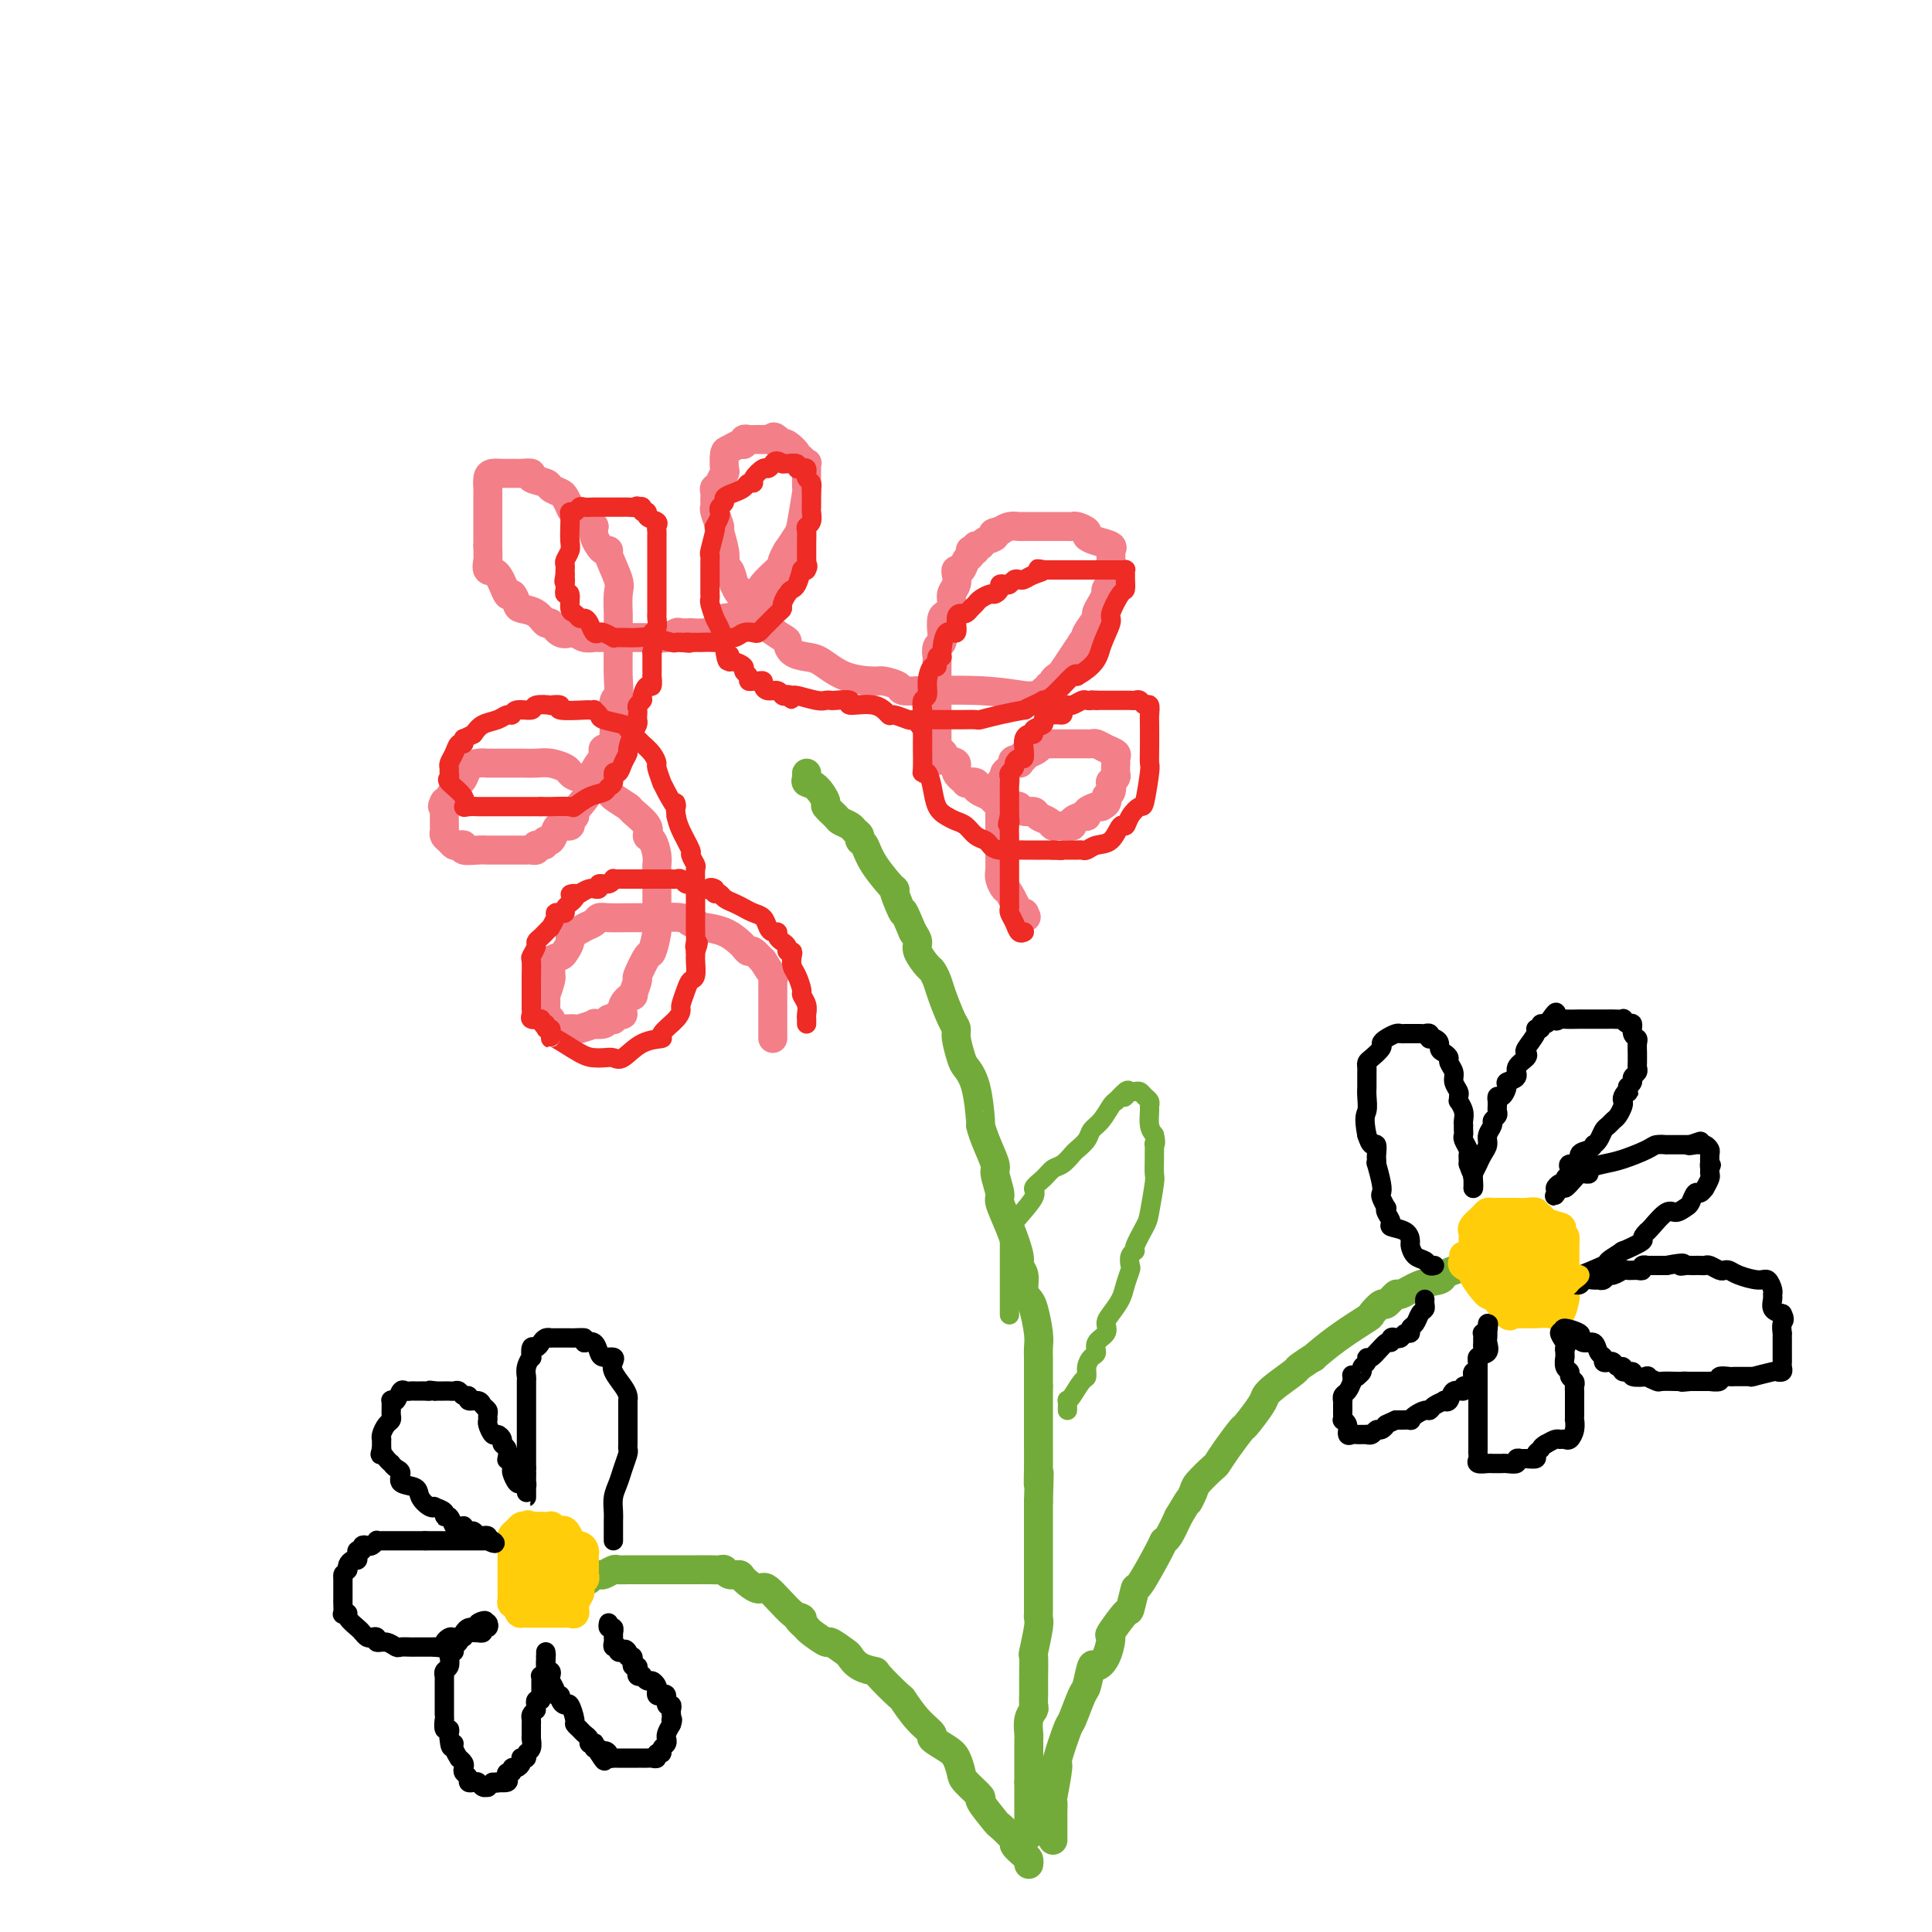 <svg viewBox='0 0 400 400' version='1.1' xmlns='http://www.w3.org/2000/svg' xmlns:xlink='http://www.w3.org/1999/xlink'><g fill='none' stroke='#73AB3A' stroke-width='6' stroke-linecap='round' stroke-linejoin='round'><path d='M213,380c0.000,-0.302 0.000,-0.605 0,-1c0.000,-0.395 0.000,-0.883 0,-1c-0.000,-0.117 0.000,0.136 0,0c0.000,-0.136 -0.000,-0.662 0,-1c0.000,-0.338 0.000,-0.490 0,-1c-0.000,-0.510 -0.000,-1.379 0,-2c0.000,-0.621 0.000,-0.993 0,-1c0.000,-0.007 0.000,0.352 0,0c-0.000,-0.352 0.000,-1.414 0,-2c0.000,-0.586 -0.000,-0.696 0,-1c0.000,-0.304 0.000,-0.801 0,-1c-0.000,-0.199 0.000,-0.099 0,0'/><path d='M213,369c-0.000,-2.345 -0.000,-2.709 0,-3c0.000,-0.291 0.000,-0.510 0,-1c-0.000,-0.490 -0.001,-1.251 0,-2c0.001,-0.749 0.004,-1.486 0,-2c-0.004,-0.514 -0.015,-0.805 0,-1c0.015,-0.195 0.057,-0.295 0,-1c-0.057,-0.705 -0.211,-2.015 0,-3c0.211,-0.985 0.789,-1.643 1,-2c0.211,-0.357 0.057,-0.411 0,-1c-0.057,-0.589 -0.015,-1.713 0,-2c0.015,-0.287 0.004,0.262 0,0c-0.004,-0.262 -0.002,-1.333 0,-2c0.002,-0.667 0.004,-0.928 0,-1c-0.004,-0.072 -0.015,0.044 0,-1c0.015,-1.044 0.057,-3.249 0,-4c-0.057,-0.751 -0.211,-0.047 0,-1c0.211,-0.953 0.789,-3.564 1,-5c0.211,-1.436 0.057,-1.698 0,-2c-0.057,-0.302 -0.015,-0.643 0,-1c0.015,-0.357 0.004,-0.731 0,-1c-0.004,-0.269 -0.001,-0.432 0,-1c0.001,-0.568 0.000,-1.541 0,-2c-0.000,-0.459 -0.000,-0.406 0,-1c0.000,-0.594 0.000,-1.836 0,-3c-0.000,-1.164 -0.000,-2.251 0,-3c0.000,-0.749 0.000,-1.160 0,-2c-0.000,-0.840 -0.000,-2.109 0,-3c0.000,-0.891 0.000,-1.404 0,-2c-0.000,-0.596 -0.000,-1.276 0,-2c0.000,-0.724 0.000,-1.493 0,-2c-0.000,-0.507 -0.000,-0.754 0,-1'/><path d='M215,311c0.309,-9.756 0.083,-5.147 0,-4c-0.083,1.147 -0.022,-1.169 0,-3c0.022,-1.831 0.006,-3.179 0,-5c-0.006,-1.821 -0.002,-4.116 0,-5c0.002,-0.884 0.000,-0.356 0,-1c-0.000,-0.644 -0.000,-2.461 0,-3c0.000,-0.539 0.000,0.201 0,0c-0.000,-0.201 -0.000,-1.343 0,-2c0.000,-0.657 0.000,-0.828 0,-1'/><path d='M215,287c0.004,-4.979 0.012,-5.428 0,-6c-0.012,-0.572 -0.046,-1.269 0,-2c0.046,-0.731 0.171,-1.498 0,-3c-0.171,-1.502 -0.638,-3.740 -1,-5c-0.362,-1.260 -0.617,-1.542 -1,-2c-0.383,-0.458 -0.893,-1.093 -1,-2c-0.107,-0.907 0.188,-2.085 0,-3c-0.188,-0.915 -0.858,-1.566 -1,-2c-0.142,-0.434 0.245,-0.652 0,-2c-0.245,-1.348 -1.122,-3.825 -2,-6c-0.878,-2.175 -1.759,-4.049 -2,-5c-0.241,-0.951 0.156,-0.981 0,-2c-0.156,-1.019 -0.864,-3.027 -1,-4c-0.136,-0.973 0.301,-0.910 0,-2c-0.301,-1.090 -1.341,-3.332 -2,-5c-0.659,-1.668 -0.936,-2.763 -1,-3c-0.064,-0.237 0.084,0.382 0,-1c-0.084,-1.382 -0.400,-4.766 -1,-7c-0.600,-2.234 -1.483,-3.320 -2,-4c-0.517,-0.680 -0.667,-0.955 -1,-2c-0.333,-1.045 -0.849,-2.860 -1,-4c-0.151,-1.140 0.061,-1.605 0,-2c-0.061,-0.395 -0.396,-0.720 -1,-2c-0.604,-1.280 -1.476,-3.516 -2,-5c-0.524,-1.484 -0.700,-2.218 -1,-3c-0.300,-0.782 -0.724,-1.613 -1,-2c-0.276,-0.387 -0.404,-0.331 -1,-1c-0.596,-0.669 -1.660,-2.065 -2,-3c-0.340,-0.935 0.046,-1.410 0,-2c-0.046,-0.590 -0.523,-1.295 -1,-2'/><path d='M189,193c-2.424,-5.788 -1.983,-4.260 -2,-4c-0.017,0.260 -0.491,-0.750 -1,-2c-0.509,-1.250 -1.055,-2.741 -1,-3c0.055,-0.259 0.709,0.712 0,0c-0.709,-0.712 -2.782,-3.108 -4,-5c-1.218,-1.892 -1.582,-3.280 -2,-4c-0.418,-0.720 -0.890,-0.770 -1,-1c-0.110,-0.230 0.141,-0.638 0,-1c-0.141,-0.362 -0.673,-0.679 -1,-1c-0.327,-0.321 -0.450,-0.647 -1,-1c-0.550,-0.353 -1.526,-0.732 -2,-1c-0.474,-0.268 -0.446,-0.425 -1,-1c-0.554,-0.575 -1.689,-1.568 -2,-2c-0.311,-0.432 0.204,-0.303 0,-1c-0.204,-0.697 -1.126,-2.222 -2,-3c-0.874,-0.778 -1.698,-0.811 -2,-1c-0.302,-0.189 -0.081,-0.535 0,-1c0.081,-0.465 0.022,-1.048 0,-1c-0.022,0.048 -0.006,0.728 0,1c0.006,0.272 0.003,0.136 0,0'/><path d='M218,381c0.000,-0.789 0.000,-1.579 0,-2c-0.000,-0.421 -0.001,-0.475 0,-1c0.001,-0.525 0.005,-1.522 0,-2c-0.005,-0.478 -0.017,-0.438 0,-1c0.017,-0.562 0.064,-1.728 0,-2c-0.064,-0.272 -0.240,0.349 0,-1c0.240,-1.349 0.894,-4.666 1,-6c0.106,-1.334 -0.337,-0.683 0,-2c0.337,-1.317 1.452,-4.603 2,-6c0.548,-1.397 0.527,-0.906 1,-2c0.473,-1.094 1.439,-3.775 2,-5c0.561,-1.225 0.715,-0.995 1,-2c0.285,-1.005 0.700,-3.246 1,-4c0.300,-0.754 0.483,-0.021 1,0c0.517,0.021 1.367,-0.670 2,-2c0.633,-1.330 1.049,-3.301 1,-4c-0.049,-0.699 -0.563,-0.128 0,-1c0.563,-0.872 2.204,-3.186 3,-4c0.796,-0.814 0.749,-0.127 1,-1c0.251,-0.873 0.802,-3.307 1,-4c0.198,-0.693 0.045,0.353 1,-1c0.955,-1.353 3.019,-5.105 4,-7c0.981,-1.895 0.880,-1.933 1,-2c0.120,-0.067 0.463,-0.162 1,-1c0.537,-0.838 1.269,-2.419 2,-4'/><path d='M244,314c3.181,-5.374 2.133,-3.308 2,-3c-0.133,0.308 0.648,-1.140 1,-2c0.352,-0.860 0.273,-1.131 1,-2c0.727,-0.869 2.259,-2.334 3,-3c0.741,-0.666 0.693,-0.532 1,-1c0.307,-0.468 0.971,-1.540 2,-3c1.029,-1.460 2.423,-3.310 3,-4c0.577,-0.690 0.338,-0.220 1,-1c0.662,-0.780 2.227,-2.809 3,-4c0.773,-1.191 0.755,-1.543 1,-2c0.245,-0.457 0.752,-1.020 2,-2c1.248,-0.980 3.237,-2.379 4,-3c0.763,-0.621 0.300,-0.464 1,-1c0.700,-0.536 2.564,-1.763 3,-2c0.436,-0.237 -0.556,0.517 0,0c0.556,-0.517 2.658,-2.304 5,-4c2.342,-1.696 4.922,-3.300 6,-4c1.078,-0.700 0.654,-0.497 1,-1c0.346,-0.503 1.463,-1.711 2,-2c0.537,-0.289 0.494,0.340 1,0c0.506,-0.340 1.560,-1.649 2,-2c0.440,-0.351 0.266,0.257 1,0c0.734,-0.257 2.376,-1.379 4,-2c1.624,-0.621 3.231,-0.741 4,-1c0.769,-0.259 0.701,-0.657 1,-1c0.299,-0.343 0.965,-0.631 2,-1c1.035,-0.369 2.439,-0.820 3,-1c0.561,-0.180 0.281,-0.090 0,0'/><path d='M213,386c0.046,-0.369 0.092,-0.737 0,-1c-0.092,-0.263 -0.323,-0.420 -1,-1c-0.677,-0.580 -1.801,-1.582 -2,-2c-0.199,-0.418 0.528,-0.253 0,-1c-0.528,-0.747 -2.310,-2.406 -3,-3c-0.690,-0.594 -0.289,-0.122 -1,-1c-0.711,-0.878 -2.533,-3.107 -3,-4c-0.467,-0.893 0.420,-0.451 0,-1c-0.420,-0.549 -2.149,-2.087 -3,-3c-0.851,-0.913 -0.825,-1.199 -1,-2c-0.175,-0.801 -0.553,-2.117 -1,-3c-0.447,-0.883 -0.965,-1.334 -2,-2c-1.035,-0.666 -2.589,-1.548 -3,-2c-0.411,-0.452 0.320,-0.475 0,-1c-0.320,-0.525 -1.691,-1.552 -3,-3c-1.309,-1.448 -2.556,-3.318 -3,-4c-0.444,-0.682 -0.084,-0.176 -1,-1c-0.916,-0.824 -3.108,-2.979 -4,-4c-0.892,-1.021 -0.485,-0.909 -1,-1c-0.515,-0.091 -1.953,-0.387 -3,-1c-1.047,-0.613 -1.702,-1.544 -2,-2c-0.298,-0.456 -0.237,-0.437 -1,-1c-0.763,-0.563 -2.349,-1.708 -3,-2c-0.651,-0.292 -0.368,0.267 -1,0c-0.632,-0.267 -2.181,-1.362 -3,-2c-0.819,-0.638 -0.910,-0.819 -1,-1'/><path d='M167,337c-3.275,-2.796 -1.463,-2.286 -1,-2c0.463,0.286 -0.424,0.350 -2,-1c-1.576,-1.350 -3.840,-4.112 -5,-5c-1.160,-0.888 -1.214,0.098 -2,0c-0.786,-0.098 -2.304,-1.280 -3,-2c-0.696,-0.720 -0.570,-0.977 -1,-1c-0.430,-0.023 -1.417,0.190 -2,0c-0.583,-0.190 -0.762,-0.783 -1,-1c-0.238,-0.217 -0.536,-0.058 -1,0c-0.464,0.058 -1.093,0.016 -2,0c-0.907,-0.016 -2.091,-0.004 -3,0c-0.909,0.004 -1.543,0.001 -2,0c-0.457,-0.001 -0.739,-0.000 -1,0c-0.261,0.000 -0.503,0.000 -1,0c-0.497,-0.000 -1.249,-0.000 -2,0c-0.751,0.000 -1.499,-0.000 -2,0c-0.501,0.000 -0.754,0.000 -1,0c-0.246,-0.000 -0.485,-0.001 -1,0c-0.515,0.001 -1.308,0.004 -2,0c-0.692,-0.004 -1.284,-0.015 -2,0c-0.716,0.015 -1.555,0.057 -2,0c-0.445,-0.057 -0.497,-0.212 -1,0c-0.503,0.212 -1.459,0.793 -2,1c-0.541,0.207 -0.667,0.042 -1,0c-0.333,-0.042 -0.873,0.040 -1,0c-0.127,-0.040 0.158,-0.203 0,0c-0.158,0.203 -0.759,0.772 -1,1c-0.241,0.228 -0.120,0.114 0,0'/></g>
<g fill='none' stroke='#F37F89' stroke-width='6' stroke-linecap='round' stroke-linejoin='round'><path d='M160,215c0.000,-0.602 0.000,-1.205 0,-2c-0.000,-0.795 -0.000,-1.783 0,-2c0.000,-0.217 0.000,0.335 0,0c-0.000,-0.335 -0.001,-1.559 0,-2c0.001,-0.441 0.002,-0.101 0,-1c-0.002,-0.899 -0.009,-3.037 0,-4c0.009,-0.963 0.032,-0.750 0,-1c-0.032,-0.250 -0.121,-0.965 0,-1c0.121,-0.035 0.450,0.608 0,0c-0.450,-0.608 -1.679,-2.467 -2,-3c-0.321,-0.533 0.266,0.262 0,0c-0.266,-0.262 -1.385,-1.579 -2,-2c-0.615,-0.421 -0.725,0.055 -1,0c-0.275,-0.055 -0.715,-0.642 -1,-1c-0.285,-0.358 -0.417,-0.488 -1,-1c-0.583,-0.512 -1.619,-1.407 -3,-2c-1.381,-0.593 -3.109,-0.884 -4,-1c-0.891,-0.116 -0.946,-0.058 -1,0'/><path d='M145,192c-2.191,-1.326 -1.167,-1.140 -1,-1c0.167,0.140 -0.523,0.234 -1,0c-0.477,-0.234 -0.741,-0.795 -2,-1c-1.259,-0.205 -3.513,-0.055 -5,0c-1.487,0.055 -2.205,0.014 -3,0c-0.795,-0.014 -1.665,-0.001 -2,0c-0.335,0.001 -0.134,-0.011 -1,0c-0.866,0.011 -2.799,0.046 -4,0c-1.201,-0.046 -1.671,-0.171 -2,0c-0.329,0.171 -0.518,0.640 -1,1c-0.482,0.360 -1.257,0.611 -2,1c-0.743,0.389 -1.455,0.917 -2,1c-0.545,0.083 -0.924,-0.277 -1,0c-0.076,0.277 0.151,1.191 0,2c-0.151,0.809 -0.682,1.513 -1,2c-0.318,0.487 -0.425,0.757 -1,1c-0.575,0.243 -1.617,0.458 -2,1c-0.383,0.542 -0.106,1.411 0,2c0.106,0.589 0.043,0.898 0,1c-0.043,0.102 -0.064,-0.002 0,0c0.064,0.002 0.214,0.109 0,1c-0.214,0.891 -0.790,2.564 -1,3c-0.210,0.436 -0.054,-0.367 0,0c0.054,0.367 0.004,1.902 0,3c-0.004,1.098 0.037,1.757 0,2c-0.037,0.243 -0.154,0.069 0,0c0.154,-0.069 0.577,-0.035 1,0'/><path d='M114,211c-0.048,2.022 -0.166,1.078 0,1c0.166,-0.078 0.618,0.711 1,1c0.382,0.289 0.694,0.077 1,0c0.306,-0.077 0.604,-0.020 1,0c0.396,0.020 0.888,0.002 1,0c0.112,-0.002 -0.158,0.013 0,0c0.158,-0.013 0.743,-0.055 1,0c0.257,0.055 0.187,0.207 1,0c0.813,-0.207 2.509,-0.774 3,-1c0.491,-0.226 -0.223,-0.112 0,0c0.223,0.112 1.383,0.222 2,0c0.617,-0.222 0.692,-0.776 1,-1c0.308,-0.224 0.851,-0.118 1,0c0.149,0.118 -0.096,0.248 0,0c0.096,-0.248 0.532,-0.872 1,-1c0.468,-0.128 0.967,0.242 1,0c0.033,-0.242 -0.399,-1.094 0,-2c0.399,-0.906 1.630,-1.865 2,-2c0.370,-0.135 -0.123,0.556 0,0c0.123,-0.556 0.860,-2.358 1,-3c0.140,-0.642 -0.316,-0.123 0,-1c0.316,-0.877 1.405,-3.149 2,-4c0.595,-0.851 0.695,-0.279 1,-1c0.305,-0.721 0.814,-2.733 1,-4c0.186,-1.267 0.050,-1.787 0,-2c-0.050,-0.213 -0.013,-0.118 0,-1c0.013,-0.882 0.004,-2.742 0,-4c-0.004,-1.258 -0.001,-1.916 0,-2c0.001,-0.084 0.000,0.404 0,0c-0.000,-0.404 -0.000,-1.702 0,-3'/><path d='M136,181c-0.011,-2.234 -0.038,-1.819 0,-2c0.038,-0.181 0.143,-0.959 0,-2c-0.143,-1.041 -0.533,-2.344 -1,-3c-0.467,-0.656 -1.012,-0.666 -1,-1c0.012,-0.334 0.581,-0.992 0,-2c-0.581,-1.008 -2.311,-2.368 -3,-3c-0.689,-0.632 -0.336,-0.538 -1,-1c-0.664,-0.462 -2.345,-1.482 -3,-2c-0.655,-0.518 -0.284,-0.534 -1,-1c-0.716,-0.466 -2.519,-1.381 -3,-2c-0.481,-0.619 0.360,-0.940 0,-1c-0.360,-0.060 -1.919,0.142 -3,0c-1.081,-0.142 -1.683,-0.626 -2,-1c-0.317,-0.374 -0.351,-0.636 -1,-1c-0.649,-0.364 -1.915,-0.830 -3,-1c-1.085,-0.170 -1.988,-0.046 -3,0c-1.012,0.046 -2.133,0.012 -3,0c-0.867,-0.012 -1.480,-0.003 -2,0c-0.520,0.003 -0.947,0.001 -1,0c-0.053,-0.001 0.267,-0.001 0,0c-0.267,0.001 -1.122,0.002 -2,0c-0.878,-0.002 -1.779,-0.008 -2,0c-0.221,0.008 0.239,0.031 0,0c-0.239,-0.031 -1.178,-0.114 -2,0c-0.822,0.114 -1.526,0.425 -2,1c-0.474,0.575 -0.718,1.415 -1,2c-0.282,0.585 -0.600,0.917 -1,1c-0.400,0.083 -0.880,-0.081 -1,0c-0.120,0.081 0.122,0.406 0,1c-0.122,0.594 -0.606,1.455 -1,2c-0.394,0.545 -0.697,0.772 -1,1'/><path d='M92,166c-0.773,1.322 -0.207,1.128 0,1c0.207,-0.128 0.055,-0.189 0,0c-0.055,0.189 -0.015,0.628 0,1c0.015,0.372 0.003,0.677 0,1c-0.003,0.323 0.002,0.664 0,1c-0.002,0.336 -0.012,0.668 0,1c0.012,0.332 0.044,0.664 0,1c-0.044,0.336 -0.165,0.678 0,1c0.165,0.322 0.616,0.626 1,1c0.384,0.374 0.701,0.818 1,1c0.299,0.182 0.580,0.101 1,0c0.420,-0.101 0.980,-0.223 1,0c0.020,0.223 -0.499,0.792 0,1c0.499,0.208 2.015,0.056 3,0c0.985,-0.056 1.437,-0.015 2,0c0.563,0.015 1.237,0.004 2,0c0.763,-0.004 1.615,-0.001 2,0c0.385,0.001 0.303,0.001 1,0c0.697,-0.001 2.173,-0.003 3,0c0.827,0.003 1.005,0.011 1,0c-0.005,-0.011 -0.194,-0.041 0,0c0.194,0.041 0.770,0.155 1,0c0.230,-0.155 0.115,-0.577 0,-1'/><path d='M111,175c2.869,-0.018 1.543,-0.064 1,0c-0.543,0.064 -0.301,0.237 0,0c0.301,-0.237 0.663,-0.886 1,-1c0.337,-0.114 0.649,0.306 1,0c0.351,-0.306 0.739,-1.340 1,-2c0.261,-0.660 0.393,-0.948 1,-1c0.607,-0.052 1.690,0.132 2,0c0.310,-0.132 -0.152,-0.581 0,-1c0.152,-0.419 0.919,-0.808 1,-1c0.081,-0.192 -0.524,-0.188 0,-1c0.524,-0.812 2.177,-2.442 3,-4c0.823,-1.558 0.817,-3.045 1,-4c0.183,-0.955 0.556,-1.377 1,-2c0.444,-0.623 0.960,-1.446 1,-2c0.040,-0.554 -0.396,-0.837 0,-1c0.396,-0.163 1.623,-0.204 2,-2c0.377,-1.796 -0.095,-5.347 0,-7c0.095,-1.653 0.757,-1.407 1,-2c0.243,-0.593 0.065,-2.026 0,-4c-0.065,-1.974 -0.018,-4.490 0,-6c0.018,-1.510 0.007,-2.015 0,-3c-0.007,-0.985 -0.010,-2.450 0,-3c0.010,-0.550 0.032,-0.186 0,-1c-0.032,-0.814 -0.117,-2.806 0,-4c0.117,-1.194 0.435,-1.590 0,-3c-0.435,-1.410 -1.623,-3.834 -2,-5c-0.377,-1.166 0.056,-1.075 0,-1c-0.056,0.075 -0.603,0.133 -1,0c-0.397,-0.133 -0.645,-0.459 -1,-1c-0.355,-0.541 -0.816,-1.297 -1,-2c-0.184,-0.703 -0.092,-1.351 0,-2'/><path d='M123,109c-1.633,-2.350 -3.215,-2.724 -4,-3c-0.785,-0.276 -0.771,-0.455 -1,-1c-0.229,-0.545 -0.700,-1.455 -1,-2c-0.300,-0.545 -0.429,-0.724 -1,-1c-0.571,-0.276 -1.585,-0.648 -2,-1c-0.415,-0.352 -0.229,-0.683 -1,-1c-0.771,-0.317 -2.497,-0.621 -3,-1c-0.503,-0.379 0.216,-0.834 0,-1c-0.216,-0.166 -1.366,-0.044 -2,0c-0.634,0.044 -0.751,0.011 -1,0c-0.249,-0.011 -0.631,-0.001 -1,0c-0.369,0.001 -0.726,-0.006 -1,0c-0.274,0.006 -0.466,0.025 -1,0c-0.534,-0.025 -1.411,-0.095 -2,0c-0.589,0.095 -0.890,0.354 -1,1c-0.110,0.646 -0.030,1.679 0,2c0.030,0.321 0.008,-0.070 0,0c-0.008,0.070 -0.002,0.600 0,1c0.002,0.400 0.001,0.670 0,1c-0.001,0.330 -0.000,0.719 0,1c0.000,0.281 0.000,0.453 0,1c-0.000,0.547 -0.000,1.470 0,2c0.000,0.530 0.000,0.666 0,1c-0.000,0.334 -0.000,0.866 0,1c0.000,0.134 0.000,-0.129 0,0c-0.000,0.129 -0.000,0.650 0,1c0.000,0.350 0.000,0.529 0,1c-0.000,0.471 -0.000,1.236 0,2'/><path d='M101,113c0.025,2.722 0.086,2.528 0,3c-0.086,0.472 -0.321,1.611 0,2c0.321,0.389 1.198,0.027 2,1c0.802,0.973 1.531,3.282 2,4c0.469,0.718 0.679,-0.153 1,0c0.321,0.153 0.754,1.331 1,2c0.246,0.669 0.306,0.828 1,1c0.694,0.172 2.022,0.358 3,1c0.978,0.642 1.606,1.742 2,2c0.394,0.258 0.553,-0.324 1,0c0.447,0.324 1.183,1.555 2,2c0.817,0.445 1.714,0.105 2,0c0.286,-0.105 -0.040,0.024 0,0c0.040,-0.024 0.447,-0.203 1,0c0.553,0.203 1.254,0.786 2,1c0.746,0.214 1.539,0.057 2,0c0.461,-0.057 0.589,-0.015 1,0c0.411,0.015 1.103,0.004 2,0c0.897,-0.004 1.997,-0.000 3,0c1.003,0.000 1.908,-0.004 3,0c1.092,0.004 2.371,0.015 3,0c0.629,-0.015 0.608,-0.057 1,0c0.392,0.057 1.199,0.211 2,0c0.801,-0.211 1.597,-0.788 2,-1c0.403,-0.212 0.411,-0.059 1,0c0.589,0.059 1.757,0.024 2,0c0.243,-0.024 -0.440,-0.037 0,0c0.440,0.037 2.003,0.125 3,0c0.997,-0.125 1.428,-0.464 2,-1c0.572,-0.536 1.286,-1.268 2,-2'/><path d='M150,128c2.470,-0.554 2.645,0.060 3,0c0.355,-0.060 0.891,-0.793 1,-1c0.109,-0.207 -0.208,0.113 0,0c0.208,-0.113 0.943,-0.658 1,-1c0.057,-0.342 -0.563,-0.480 0,-1c0.563,-0.520 2.309,-1.421 3,-2c0.691,-0.579 0.328,-0.836 0,-1c-0.328,-0.164 -0.619,-0.234 0,-1c0.619,-0.766 2.150,-2.227 3,-3c0.850,-0.773 1.019,-0.858 1,-1c-0.019,-0.142 -0.227,-0.341 0,-1c0.227,-0.659 0.888,-1.779 1,-2c0.112,-0.221 -0.324,0.455 0,0c0.324,-0.455 1.407,-2.041 2,-3c0.593,-0.959 0.695,-1.289 1,-3c0.305,-1.711 0.814,-4.802 1,-6c0.186,-1.198 0.051,-0.503 0,-1c-0.051,-0.497 -0.018,-2.185 0,-3c0.018,-0.815 0.020,-0.758 0,-1c-0.020,-0.242 -0.062,-0.782 0,-1c0.062,-0.218 0.229,-0.113 0,0c-0.229,0.113 -0.853,0.233 -1,0c-0.147,-0.233 0.182,-0.819 0,-1c-0.182,-0.181 -0.876,0.043 -1,0c-0.124,-0.043 0.320,-0.354 0,-1c-0.320,-0.646 -1.405,-1.627 -2,-2c-0.595,-0.373 -0.699,-0.139 -1,0c-0.301,0.139 -0.800,0.183 -1,0c-0.200,-0.183 -0.100,-0.591 0,-1'/><path d='M161,91c-1.112,-1.083 -0.893,-0.290 -1,0c-0.107,0.290 -0.539,0.078 -1,0c-0.461,-0.078 -0.951,-0.022 -1,0c-0.049,0.022 0.341,0.010 0,0c-0.341,-0.010 -1.414,-0.018 -2,0c-0.586,0.018 -0.685,0.061 -1,0c-0.315,-0.061 -0.844,-0.226 -1,0c-0.156,0.226 0.063,0.842 0,1c-0.063,0.158 -0.408,-0.141 -1,0c-0.592,0.141 -1.431,0.724 -2,1c-0.569,0.276 -0.870,0.246 -1,1c-0.130,0.754 -0.091,2.292 0,3c0.091,0.708 0.235,0.585 0,1c-0.235,0.415 -0.847,1.368 -1,2c-0.153,0.632 0.155,0.943 0,1c-0.155,0.057 -0.773,-0.139 -1,0c-0.227,0.139 -0.062,0.612 0,1c0.062,0.388 0.021,0.689 0,1c-0.021,0.311 -0.021,0.630 0,1c0.021,0.370 0.062,0.791 0,1c-0.062,0.209 -0.227,0.206 0,1c0.227,0.794 0.845,2.385 1,3c0.155,0.615 -0.152,0.254 0,1c0.152,0.746 0.762,2.601 1,4c0.238,1.399 0.105,2.344 0,3c-0.105,0.656 -0.182,1.023 0,1c0.182,-0.023 0.623,-0.435 1,0c0.377,0.435 0.688,1.718 1,3'/><path d='M152,121c1.141,2.833 1.994,2.416 2,2c0.006,-0.416 -0.836,-0.831 0,0c0.836,0.831 3.350,2.909 4,4c0.650,1.091 -0.563,1.196 0,2c0.563,0.804 2.901,2.308 4,3c1.099,0.692 0.959,0.574 1,1c0.041,0.426 0.263,1.396 1,2c0.737,0.604 1.988,0.840 3,1c1.012,0.160 1.785,0.242 3,1c1.215,0.758 2.872,2.193 5,3c2.128,0.807 4.727,0.987 6,1c1.273,0.013 1.221,-0.140 2,0c0.779,0.140 2.389,0.572 3,1c0.611,0.428 0.223,0.851 1,1c0.777,0.149 2.717,0.026 3,0c0.283,-0.026 -1.093,0.047 1,0c2.093,-0.047 7.656,-0.213 12,0c4.344,0.213 7.469,0.804 9,1c1.531,0.196 1.467,-0.004 2,0c0.533,0.004 1.664,0.212 2,0c0.336,-0.212 -0.121,-0.844 0,-1c0.121,-0.156 0.820,0.165 1,0c0.180,-0.165 -0.160,-0.816 0,-1c0.160,-0.184 0.819,0.100 1,0c0.181,-0.100 -0.117,-0.582 0,-1c0.117,-0.418 0.650,-0.772 1,-1c0.350,-0.228 0.517,-0.331 1,-1c0.483,-0.669 1.281,-1.906 2,-3c0.719,-1.094 1.360,-2.047 2,-3'/><path d='M224,133c1.497,-1.914 1.241,-1.198 1,-1c-0.241,0.198 -0.467,-0.122 0,-1c0.467,-0.878 1.627,-2.315 2,-3c0.373,-0.685 -0.040,-0.620 0,-1c0.040,-0.380 0.532,-1.206 1,-2c0.468,-0.794 0.910,-1.557 1,-2c0.090,-0.443 -0.172,-0.567 0,-1c0.172,-0.433 0.778,-1.177 1,-2c0.222,-0.823 0.060,-1.726 0,-2c-0.060,-0.274 -0.017,0.081 0,0c0.017,-0.081 0.007,-0.599 0,-1c-0.007,-0.401 -0.011,-0.685 0,-1c0.011,-0.315 0.037,-0.662 0,-1c-0.037,-0.338 -0.138,-0.668 0,-1c0.138,-0.332 0.514,-0.667 0,-1c-0.514,-0.333 -1.917,-0.664 -3,-1c-1.083,-0.336 -1.846,-0.679 -2,-1c-0.154,-0.321 0.303,-0.622 0,-1c-0.303,-0.378 -1.364,-0.833 -2,-1c-0.636,-0.167 -0.846,-0.045 -1,0c-0.154,0.045 -0.251,0.012 -1,0c-0.749,-0.012 -2.150,-0.003 -3,0c-0.850,0.003 -1.148,0.000 -2,0c-0.852,-0.000 -2.259,0.003 -3,0c-0.741,-0.003 -0.817,-0.011 -1,0c-0.183,0.011 -0.472,0.041 -1,0c-0.528,-0.041 -1.294,-0.155 -2,0c-0.706,0.155 -1.353,0.577 -2,1'/><path d='M207,110c-2.437,0.338 -1.030,0.683 -1,1c0.030,0.317 -1.316,0.607 -2,1c-0.684,0.393 -0.705,0.889 -1,1c-0.295,0.111 -0.863,-0.163 -1,0c-0.137,0.163 0.156,0.763 0,1c-0.156,0.237 -0.763,0.110 -1,0c-0.237,-0.110 -0.106,-0.202 0,0c0.106,0.202 0.186,0.697 0,1c-0.186,0.303 -0.637,0.413 -1,1c-0.363,0.587 -0.637,1.652 -1,2c-0.363,0.348 -0.814,-0.020 -1,0c-0.186,0.020 -0.105,0.429 0,1c0.105,0.571 0.235,1.303 0,2c-0.235,0.697 -0.834,1.359 -1,2c-0.166,0.641 0.100,1.261 0,2c-0.100,0.739 -0.566,1.597 -1,2c-0.434,0.403 -0.834,0.350 -1,1c-0.166,0.650 -0.097,2.003 0,3c0.097,0.997 0.222,1.638 0,2c-0.222,0.362 -0.792,0.445 -1,1c-0.208,0.555 -0.056,1.583 0,2c0.056,0.417 0.015,0.223 0,1c-0.015,0.777 -0.004,2.523 0,3c0.004,0.477 0.001,-0.317 0,0c-0.001,0.317 -0.000,1.746 0,3c0.000,1.254 0.000,2.335 0,3c-0.000,0.665 -0.000,0.916 0,2c0.000,1.084 0.000,3.002 0,4c-0.000,0.998 -0.000,1.076 0,1c0.000,-0.076 0.000,-0.308 0,0c-0.000,0.308 -0.000,1.154 0,2'/><path d='M194,155c0.046,4.353 0.661,1.734 1,1c0.339,-0.734 0.400,0.416 1,1c0.600,0.584 1.738,0.600 2,1c0.262,0.400 -0.351,1.182 0,2c0.351,0.818 1.665,1.672 2,2c0.335,0.328 -0.310,0.129 0,0c0.310,-0.129 1.574,-0.190 2,0c0.426,0.190 0.015,0.629 0,1c-0.015,0.371 0.367,0.674 1,1c0.633,0.326 1.518,0.675 2,1c0.482,0.325 0.562,0.627 1,1c0.438,0.373 1.235,0.817 2,1c0.765,0.183 1.499,0.105 2,0c0.501,-0.105 0.768,-0.236 1,0c0.232,0.236 0.429,0.837 1,1c0.571,0.163 1.515,-0.114 2,0c0.485,0.114 0.511,0.619 1,1c0.489,0.381 1.442,0.638 2,1c0.558,0.362 0.723,0.829 1,1c0.277,0.171 0.667,0.047 1,0c0.333,-0.047 0.609,-0.015 1,0c0.391,0.015 0.896,0.014 1,0c0.104,-0.014 -0.192,-0.042 0,0c0.192,0.042 0.873,0.152 1,0c0.127,-0.152 -0.299,-0.566 0,-1c0.299,-0.434 1.323,-0.887 2,-1c0.677,-0.113 1.006,0.114 1,0c-0.006,-0.114 -0.348,-0.569 0,-1c0.348,-0.431 1.385,-0.837 2,-1c0.615,-0.163 0.807,-0.081 1,0'/><path d='M228,167c1.869,-0.890 1.040,-1.615 1,-2c-0.040,-0.385 0.707,-0.431 1,-1c0.293,-0.569 0.131,-1.663 0,-2c-0.131,-0.337 -0.231,0.082 0,0c0.231,-0.082 0.794,-0.666 1,-1c0.206,-0.334 0.057,-0.418 0,-1c-0.057,-0.582 -0.021,-1.661 0,-2c0.021,-0.339 0.027,0.063 0,0c-0.027,-0.063 -0.087,-0.591 0,-1c0.087,-0.409 0.323,-0.698 0,-1c-0.323,-0.302 -1.204,-0.617 -2,-1c-0.796,-0.383 -1.509,-0.835 -2,-1c-0.491,-0.165 -0.762,-0.044 -1,0c-0.238,0.044 -0.445,0.012 -1,0c-0.555,-0.012 -1.458,-0.003 -2,0c-0.542,0.003 -0.723,0.001 -1,0c-0.277,-0.001 -0.652,-0.000 -1,0c-0.348,0.000 -0.671,-0.001 -1,0c-0.329,0.001 -0.665,0.003 -1,0c-0.335,-0.003 -0.671,-0.011 -1,0c-0.329,0.011 -0.652,0.040 -1,0c-0.348,-0.040 -0.719,-0.151 -1,0c-0.281,0.151 -0.470,0.562 -1,1c-0.530,0.438 -1.400,0.901 -2,1c-0.600,0.099 -0.931,-0.166 -1,0c-0.069,0.166 0.123,0.762 0,1c-0.123,0.238 -0.562,0.119 -1,0'/><path d='M211,157c-2.736,0.549 -0.576,0.920 0,1c0.576,0.080 -0.433,-0.132 -1,0c-0.567,0.132 -0.692,0.609 -1,1c-0.308,0.391 -0.801,0.696 -1,1c-0.199,0.304 -0.106,0.606 0,1c0.106,0.394 0.225,0.879 0,1c-0.225,0.121 -0.792,-0.122 -1,0c-0.208,0.122 -0.056,0.609 0,1c0.056,0.391 0.015,0.686 0,1c-0.015,0.314 -0.004,0.648 0,1c0.004,0.352 0.001,0.723 0,1c-0.001,0.277 -0.000,0.459 0,1c0.000,0.541 0.000,1.440 0,2c-0.000,0.560 -0.000,0.779 0,1c0.000,0.221 -0.000,0.442 0,1c0.000,0.558 0.000,1.452 0,2c-0.000,0.548 -0.001,0.751 0,1c0.001,0.249 0.004,0.544 0,1c-0.004,0.456 -0.013,1.075 0,2c0.013,0.925 0.050,2.158 0,3c-0.050,0.842 -0.186,1.294 0,2c0.186,0.706 0.695,1.667 1,2c0.305,0.333 0.408,0.037 1,1c0.592,0.963 1.674,3.186 2,4c0.326,0.814 -0.105,0.219 0,0c0.105,-0.219 0.744,-0.063 1,0c0.256,0.063 0.128,0.031 0,0'/><path d='M212,189c0.833,1.500 0.417,0.750 0,0'/></g>
<g fill='none' stroke='#FFCD0A' stroke-width='6' stroke-linecap='round' stroke-linejoin='round'><path d='M109,332c0.446,0.000 0.893,0.000 1,0c0.107,-0.000 -0.125,-0.000 0,0c0.125,0.000 0.607,0.000 1,0c0.393,-0.000 0.697,-0.000 1,0c0.303,0.000 0.605,0.001 1,0c0.395,-0.001 0.882,-0.003 1,0c0.118,0.003 -0.133,0.011 0,0c0.133,-0.011 0.651,-0.041 1,0c0.349,0.041 0.528,0.155 1,0c0.472,-0.155 1.236,-0.577 2,-1'/><path d='M118,331c1.349,-0.030 0.222,0.395 0,0c-0.222,-0.395 0.462,-1.611 1,-2c0.538,-0.389 0.929,0.050 1,0c0.071,-0.050 -0.177,-0.587 0,-1c0.177,-0.413 0.779,-0.702 1,-1c0.221,-0.298 0.059,-0.605 0,-1c-0.059,-0.395 -0.016,-0.880 0,-1c0.016,-0.120 0.005,0.123 0,0c-0.005,-0.123 -0.003,-0.611 0,-1c0.003,-0.389 0.007,-0.678 0,-1c-0.007,-0.322 -0.026,-0.676 0,-1c0.026,-0.324 0.095,-0.616 0,-1c-0.095,-0.384 -0.354,-0.859 -1,-1c-0.646,-0.141 -1.678,0.053 -2,0c-0.322,-0.053 0.068,-0.353 0,-1c-0.068,-0.647 -0.593,-1.641 -1,-2c-0.407,-0.359 -0.696,-0.082 -1,0c-0.304,0.082 -0.623,-0.031 -1,0c-0.377,0.031 -0.811,0.204 -1,0c-0.189,-0.204 -0.133,-0.787 0,-1c0.133,-0.213 0.344,-0.057 0,0c-0.344,0.057 -1.241,0.016 -2,0c-0.759,-0.016 -1.379,-0.008 -2,0'/><path d='M110,316c-1.499,-0.622 -0.248,-0.178 0,0c0.248,0.178 -0.508,0.089 -1,0c-0.492,-0.089 -0.720,-0.179 -1,0c-0.280,0.179 -0.611,0.625 -1,1c-0.389,0.375 -0.836,0.678 -1,1c-0.164,0.322 -0.044,0.664 0,1c0.044,0.336 0.012,0.667 0,1c-0.012,0.333 -0.003,0.668 0,1c0.003,0.332 0.001,0.662 0,1c-0.001,0.338 -0.000,0.686 0,1c0.000,0.314 0.000,0.595 0,1c-0.000,0.405 -0.000,0.936 0,1c0.000,0.064 -0.000,-0.338 0,0c0.000,0.338 0.000,1.418 0,2c-0.000,0.582 -0.001,0.667 0,1c0.001,0.333 0.003,0.912 0,1c-0.003,0.088 -0.011,-0.317 0,0c0.011,0.317 0.041,1.354 0,2c-0.041,0.646 -0.155,0.899 0,1c0.155,0.101 0.577,0.051 1,0'/><path d='M107,332c0.338,2.309 0.682,2.083 1,2c0.318,-0.083 0.610,-0.022 1,0c0.390,0.022 0.878,0.006 1,0c0.122,-0.006 -0.121,-0.002 0,0c0.121,0.002 0.606,0.000 1,0c0.394,-0.000 0.697,-0.000 1,0c0.303,0.000 0.606,-0.000 1,0c0.394,0.000 0.879,0.000 1,0c0.121,-0.000 -0.123,-0.000 0,0c0.123,0.000 0.611,0.002 1,0c0.389,-0.002 0.678,-0.006 1,0c0.322,0.006 0.679,0.023 1,0c0.321,-0.023 0.608,-0.087 1,0c0.392,0.087 0.890,0.325 1,0c0.110,-0.325 -0.167,-1.214 0,-2c0.167,-0.786 0.777,-1.471 1,-2c0.223,-0.529 0.060,-0.902 0,-1c-0.060,-0.098 -0.016,0.080 0,0c0.016,-0.080 0.005,-0.417 0,-1c-0.005,-0.583 -0.004,-1.413 0,-2c0.004,-0.587 0.011,-0.930 0,-1c-0.011,-0.070 -0.042,0.135 0,0c0.042,-0.135 0.155,-0.610 0,-1c-0.155,-0.390 -0.577,-0.695 -1,-1'/><path d='M119,323c-0.085,-1.718 -0.796,-0.513 -1,0c-0.204,0.513 0.099,0.334 0,0c-0.099,-0.334 -0.600,-0.822 -1,-1c-0.400,-0.178 -0.698,-0.048 -1,0c-0.302,0.048 -0.607,0.012 -1,0c-0.393,-0.012 -0.875,0.001 -1,0c-0.125,-0.001 0.106,-0.015 0,0c-0.106,0.015 -0.550,0.059 -1,0c-0.450,-0.059 -0.905,-0.222 -1,0c-0.095,0.222 0.171,0.829 0,1c-0.171,0.171 -0.778,-0.095 -1,0c-0.222,0.095 -0.060,0.550 0,1c0.060,0.450 0.019,0.895 0,1c-0.019,0.105 -0.016,-0.130 0,0c0.016,0.130 0.047,0.623 0,1c-0.047,0.377 -0.170,0.637 0,1c0.170,0.363 0.633,0.829 1,1c0.367,0.171 0.637,0.046 1,0c0.363,-0.046 0.818,-0.013 1,0c0.182,0.013 0.091,0.007 0,0'/><path d='M114,328c0.646,0.158 0.762,0.054 1,0c0.238,-0.054 0.600,-0.057 1,0c0.400,0.057 0.840,0.174 1,0c0.160,-0.174 0.042,-0.640 0,-1c-0.042,-0.360 -0.007,-0.616 0,-1c0.007,-0.384 -0.015,-0.898 0,-1c0.015,-0.102 0.067,0.207 0,0c-0.067,-0.207 -0.253,-0.931 -1,-2c-0.747,-1.069 -2.056,-2.482 -3,-3c-0.944,-0.518 -1.523,-0.139 -2,0c-0.477,0.139 -0.850,0.040 -1,0c-0.150,-0.040 -0.075,-0.020 0,0'/><path d='M303,260c0.067,0.341 0.134,0.682 0,1c-0.134,0.318 -0.470,0.613 0,1c0.470,0.387 1.744,0.865 2,1c0.256,0.135 -0.507,-0.073 0,1c0.507,1.073 2.284,3.426 3,4c0.716,0.574 0.372,-0.631 1,0c0.628,0.631 2.227,3.097 3,4c0.773,0.903 0.718,0.242 1,0c0.282,-0.242 0.900,-0.065 1,0c0.100,0.065 -0.317,0.017 0,0c0.317,-0.017 1.370,-0.002 2,0c0.630,0.002 0.838,-0.010 1,0c0.162,0.010 0.278,0.043 1,0c0.722,-0.043 2.050,-0.161 3,0c0.950,0.161 1.523,0.600 2,0c0.477,-0.600 0.860,-2.241 1,-3c0.140,-0.759 0.038,-0.637 0,-1c-0.038,-0.363 -0.010,-1.211 0,-2c0.010,-0.789 0.003,-1.520 0,-2c-0.003,-0.480 -0.001,-0.710 0,-1c0.001,-0.290 0.000,-0.641 0,-1c-0.000,-0.359 -0.000,-0.725 0,-1c0.000,-0.275 0.000,-0.459 0,-1c-0.000,-0.541 -0.000,-1.440 0,-2c0.000,-0.560 0.000,-0.780 0,-1'/><path d='M324,257c0.250,-2.212 -0.626,-0.243 -1,0c-0.374,0.243 -0.248,-1.240 0,-2c0.248,-0.760 0.618,-0.796 0,-1c-0.618,-0.204 -2.224,-0.577 -3,-1c-0.776,-0.423 -0.723,-0.898 -1,-1c-0.277,-0.102 -0.885,0.169 -1,0c-0.115,-0.169 0.264,-0.777 0,-1c-0.264,-0.223 -1.170,-0.060 -2,0c-0.830,0.060 -1.584,0.016 -2,0c-0.416,-0.016 -0.493,-0.005 -1,0c-0.507,0.005 -1.444,0.003 -2,0c-0.556,-0.003 -0.731,-0.008 -1,0c-0.269,0.008 -0.632,0.030 -1,0c-0.368,-0.030 -0.740,-0.110 -1,0c-0.260,0.110 -0.410,0.411 -1,1c-0.590,0.589 -1.622,1.467 -2,2c-0.378,0.533 -0.101,0.720 0,1c0.101,0.280 0.027,0.653 0,1c-0.027,0.347 -0.008,0.668 0,1c0.008,0.332 0.005,0.677 0,1c-0.005,0.323 -0.012,0.625 0,1c0.012,0.375 0.045,0.822 0,1c-0.045,0.178 -0.166,0.086 0,0c0.166,-0.086 0.619,-0.168 1,0c0.381,0.168 0.691,0.584 1,1'/><path d='M307,261c0.489,1.311 0.712,1.087 1,1c0.288,-0.087 0.640,-0.037 1,0c0.360,0.037 0.727,0.063 1,0c0.273,-0.063 0.453,-0.213 1,0c0.547,0.213 1.460,0.789 2,1c0.540,0.211 0.708,0.056 1,0c0.292,-0.056 0.708,-0.013 1,0c0.292,0.013 0.460,-0.003 1,0c0.540,0.003 1.451,0.026 2,0c0.549,-0.026 0.735,-0.102 1,0c0.265,0.102 0.608,0.383 1,0c0.392,-0.383 0.833,-1.430 1,-2c0.167,-0.570 0.060,-0.664 0,-1c-0.060,-0.336 -0.072,-0.913 0,-1c0.072,-0.087 0.226,0.316 0,0c-0.226,-0.316 -0.834,-1.353 -1,-2c-0.166,-0.647 0.110,-0.906 0,-1c-0.110,-0.094 -0.607,-0.025 -1,0c-0.393,0.025 -0.684,0.006 -1,0c-0.316,-0.006 -0.659,0.001 -1,0c-0.341,-0.001 -0.680,-0.012 -1,0c-0.320,0.012 -0.622,0.045 -1,0c-0.378,-0.045 -0.833,-0.170 -1,0c-0.167,0.170 -0.045,0.633 0,1c0.045,0.367 0.012,0.637 0,1c-0.012,0.363 -0.003,0.818 0,1c0.003,0.182 0.002,0.091 0,0'/><path d='M314,259c-0.463,0.585 -0.121,0.549 0,1c0.121,0.451 0.022,1.390 0,2c-0.022,0.610 0.035,0.891 0,1c-0.035,0.109 -0.161,0.047 0,0c0.161,-0.047 0.608,-0.078 1,0c0.392,0.078 0.729,0.267 1,0c0.271,-0.267 0.476,-0.989 0,-2c-0.476,-1.011 -1.633,-2.309 -2,-3c-0.367,-0.691 0.056,-0.774 0,-1c-0.056,-0.226 -0.589,-0.594 -1,-1c-0.411,-0.406 -0.699,-0.848 -1,-1c-0.301,-0.152 -0.617,-0.013 -1,0c-0.383,0.013 -0.835,-0.100 -1,0c-0.165,0.100 -0.045,0.411 0,1c0.045,0.589 0.013,1.454 0,2c-0.013,0.546 -0.006,0.773 0,1'/><path d='M310,259c-0.292,0.720 -0.023,0.518 0,1c0.023,0.482 -0.201,1.646 0,2c0.201,0.354 0.828,-0.102 1,0c0.172,0.102 -0.109,0.764 0,1c0.109,0.236 0.610,0.048 1,0c0.390,-0.048 0.669,0.044 1,0c0.331,-0.044 0.715,-0.223 1,0c0.285,0.223 0.473,0.847 1,1c0.527,0.153 1.395,-0.167 2,0c0.605,0.167 0.947,0.819 1,1c0.053,0.181 -0.185,-0.109 0,0c0.185,0.109 0.792,0.617 1,1c0.208,0.383 0.018,0.642 0,1c-0.018,0.358 0.138,0.817 0,1c-0.138,0.183 -0.569,0.092 -1,0'/><path d='M318,268c0.845,1.619 -1.042,1.167 -2,1c-0.958,-0.167 -0.988,-0.048 -1,0c-0.012,0.048 -0.006,0.024 0,0'/></g>
<g fill='none' stroke='#000000' stroke-width='4' stroke-linecap='round' stroke-linejoin='round'><path d='M127,319c0.002,-0.124 0.004,-0.249 0,-1c-0.004,-0.751 -0.012,-2.129 0,-3c0.012,-0.871 0.046,-1.235 0,-2c-0.046,-0.765 -0.170,-1.931 0,-3c0.170,-1.069 0.634,-2.041 1,-3c0.366,-0.959 0.634,-1.907 1,-3c0.366,-1.093 0.830,-2.333 1,-3c0.170,-0.667 0.046,-0.760 0,-1c-0.046,-0.240 -0.012,-0.627 0,-1c0.012,-0.373 0.003,-0.734 0,-1c-0.003,-0.266 -0.001,-0.438 0,-1c0.001,-0.562 0.000,-1.513 0,-2c-0.000,-0.487 -0.000,-0.508 0,-1c0.000,-0.492 0.001,-1.455 0,-2c-0.001,-0.545 -0.002,-0.673 0,-1c0.002,-0.327 0.007,-0.854 0,-1c-0.007,-0.146 -0.027,0.088 0,0c0.027,-0.088 0.100,-0.497 0,-1c-0.100,-0.503 -0.373,-1.101 -1,-2c-0.627,-0.899 -1.607,-2.099 -2,-3c-0.393,-0.901 -0.199,-1.503 0,-2c0.199,-0.497 0.401,-0.890 0,-1c-0.401,-0.110 -1.407,0.063 -2,0c-0.593,-0.063 -0.775,-0.363 -1,-1c-0.225,-0.637 -0.493,-1.611 -1,-2c-0.507,-0.389 -1.254,-0.195 -2,0'/><path d='M121,278c-0.820,-0.691 0.131,-0.917 0,-1c-0.131,-0.083 -1.344,-0.022 -2,0c-0.656,0.022 -0.754,0.006 -1,0c-0.246,-0.006 -0.639,-0.001 -1,0c-0.361,0.001 -0.688,-0.000 -1,0c-0.312,0.000 -0.608,0.003 -1,0c-0.392,-0.003 -0.878,-0.010 -1,0c-0.122,0.010 0.121,0.039 0,0c-0.121,-0.039 -0.607,-0.146 -1,0c-0.393,0.146 -0.693,0.545 -1,1c-0.307,0.455 -0.622,0.965 -1,1c-0.378,0.035 -0.819,-0.403 -1,0c-0.181,0.403 -0.101,1.649 0,2c0.101,0.351 0.223,-0.194 0,0c-0.223,0.194 -0.792,1.127 -1,2c-0.208,0.873 -0.056,1.687 0,2c0.056,0.313 0.015,0.127 0,1c-0.015,0.873 -0.004,2.807 0,4c0.004,1.193 0.001,1.647 0,2c-0.001,0.353 -0.000,0.605 0,1c0.000,0.395 0.000,0.932 0,1c-0.000,0.068 -0.000,-0.332 0,0c0.000,0.332 0.000,1.397 0,2c-0.000,0.603 -0.000,0.743 0,1c0.000,0.257 0.000,0.632 0,1c-0.000,0.368 -0.000,0.728 0,1c0.000,0.272 0.000,0.454 0,1c-0.000,0.546 -0.000,1.455 0,2c0.000,0.545 0.000,0.727 0,1c-0.000,0.273 -0.000,0.636 0,1'/><path d='M109,304c-0.155,3.737 -0.041,1.578 0,1c0.041,-0.578 0.011,0.424 0,1c-0.011,0.576 -0.003,0.726 0,1c0.003,0.274 0.001,0.673 0,1c-0.001,0.327 0.001,0.581 0,1c-0.001,0.419 -0.003,1.001 0,1c0.003,-0.001 0.012,-0.587 0,-1c-0.012,-0.413 -0.046,-0.653 0,-1c0.046,-0.347 0.170,-0.800 0,-1c-0.170,-0.200 -0.634,-0.148 -1,0c-0.366,0.148 -0.634,0.390 -1,0c-0.366,-0.390 -0.829,-1.413 -1,-2c-0.171,-0.587 -0.049,-0.739 0,-1c0.049,-0.261 0.024,-0.630 0,-1'/><path d='M106,303c-0.686,-1.338 -0.901,-1.184 -1,-1c-0.099,0.184 -0.082,0.399 0,0c0.082,-0.399 0.229,-1.412 0,-2c-0.229,-0.588 -0.836,-0.753 -1,-1c-0.164,-0.247 0.114,-0.577 0,-1c-0.114,-0.423 -0.619,-0.939 -1,-1c-0.381,-0.061 -0.637,0.335 -1,0c-0.363,-0.335 -0.833,-1.399 -1,-2c-0.167,-0.601 -0.032,-0.740 0,-1c0.032,-0.260 -0.038,-0.643 0,-1c0.038,-0.357 0.183,-0.688 0,-1c-0.183,-0.312 -0.693,-0.604 -1,-1c-0.307,-0.396 -0.411,-0.894 -1,-1c-0.589,-0.106 -1.663,0.182 -2,0c-0.337,-0.182 0.065,-0.833 0,-1c-0.065,-0.167 -0.596,0.152 -1,0c-0.404,-0.152 -0.682,-0.773 -1,-1c-0.318,-0.227 -0.677,-0.061 -1,0c-0.323,0.061 -0.612,0.016 -1,0c-0.388,-0.016 -0.877,-0.004 -1,0c-0.123,0.004 0.121,0.001 0,0c-0.121,-0.001 -0.606,-0.000 -1,0c-0.394,0.000 -0.697,0.000 -1,0'/><path d='M90,288c-1.571,-0.309 -0.998,-0.083 -1,0c-0.002,0.083 -0.578,0.023 -1,0c-0.422,-0.023 -0.691,-0.008 -1,0c-0.309,0.008 -0.660,0.010 -1,0c-0.340,-0.010 -0.669,-0.031 -1,0c-0.331,0.031 -0.663,0.113 -1,0c-0.337,-0.113 -0.679,-0.419 -1,0c-0.321,0.419 -0.622,1.565 -1,2c-0.378,0.435 -0.834,0.158 -1,0c-0.166,-0.158 -0.044,-0.197 0,0c0.044,0.197 0.009,0.629 0,1c-0.009,0.371 0.008,0.680 0,1c-0.008,0.320 -0.041,0.650 0,1c0.041,0.350 0.154,0.720 0,1c-0.154,0.280 -0.577,0.470 -1,1c-0.423,0.530 -0.845,1.399 -1,2c-0.155,0.601 -0.041,0.934 0,1c0.041,0.066 0.011,-0.136 0,0c-0.011,0.136 -0.003,0.610 0,1c0.003,0.390 0.002,0.695 0,1'/><path d='M79,300c-0.508,1.730 -0.277,1.055 0,1c0.277,-0.055 0.601,0.509 1,1c0.399,0.491 0.875,0.909 1,1c0.125,0.091 -0.099,-0.145 0,0c0.099,0.145 0.522,0.671 1,1c0.478,0.329 1.010,0.460 1,1c-0.010,0.540 -0.562,1.490 0,2c0.562,0.510 2.240,0.581 3,1c0.760,0.419 0.604,1.187 1,2c0.396,0.813 1.345,1.672 2,2c0.655,0.328 1.016,0.124 1,0c-0.016,-0.124 -0.408,-0.169 0,0c0.408,0.169 1.614,0.553 2,1c0.386,0.447 -0.050,0.957 0,1c0.050,0.043 0.587,-0.382 1,0c0.413,0.382 0.702,1.570 1,2c0.298,0.430 0.605,0.100 1,0c0.395,-0.100 0.880,0.029 1,0c0.120,-0.029 -0.123,-0.218 0,0c0.123,0.218 0.611,0.842 1,1c0.389,0.158 0.679,-0.151 1,0c0.321,0.151 0.674,0.762 1,1c0.326,0.238 0.626,0.102 1,0c0.374,-0.102 0.821,-0.172 1,0c0.179,0.172 0.089,0.586 0,1'/><path d='M101,319c2.148,1.083 1.517,0.290 1,0c-0.517,-0.290 -0.921,-0.078 -1,0c-0.079,0.078 0.165,0.021 0,0c-0.165,-0.021 -0.741,-0.006 -1,0c-0.259,0.006 -0.202,0.001 -1,0c-0.798,-0.001 -2.451,-0.000 -3,0c-0.549,0.000 0.006,0.000 0,0c-0.006,-0.000 -0.575,-0.000 -1,0c-0.425,0.000 -0.708,0.000 -1,0c-0.292,-0.000 -0.592,-0.000 -1,0c-0.408,0.000 -0.924,0.000 -1,0c-0.076,-0.000 0.287,-0.000 0,0c-0.287,0.000 -1.225,0.000 -2,0c-0.775,-0.000 -1.388,-0.000 -2,0'/><path d='M88,319c-2.250,-0.000 -1.376,-0.000 -1,0c0.376,0.000 0.254,0.000 0,0c-0.254,-0.000 -0.642,-0.000 -1,0c-0.358,0.000 -0.687,0.000 -1,0c-0.313,-0.000 -0.609,-0.000 -1,0c-0.391,0.000 -0.878,0.000 -1,0c-0.122,-0.000 0.122,-0.000 0,0c-0.122,0.000 -0.611,0.000 -1,0c-0.389,-0.000 -0.678,-0.001 -1,0c-0.322,0.001 -0.678,0.004 -1,0c-0.322,-0.004 -0.611,-0.015 -1,0c-0.389,0.015 -0.879,0.055 -1,0c-0.121,-0.055 0.126,-0.207 0,0c-0.126,0.207 -0.626,0.773 -1,1c-0.374,0.227 -0.622,0.116 -1,0c-0.378,-0.116 -0.885,-0.237 -1,0c-0.115,0.237 0.163,0.833 0,1c-0.163,0.167 -0.765,-0.096 -1,0c-0.235,0.096 -0.101,0.551 0,1c0.101,0.449 0.171,0.891 0,1c-0.171,0.109 -0.582,-0.115 -1,0c-0.418,0.115 -0.843,0.569 -1,1c-0.157,0.431 -0.045,0.837 0,1c0.045,0.163 0.022,0.081 0,0'/><path d='M72,325c-0.845,0.951 -0.959,0.827 -1,1c-0.041,0.173 -0.011,0.642 0,1c0.011,0.358 0.003,0.605 0,1c-0.003,0.395 -0.000,0.936 0,1c0.000,0.064 -0.001,-0.351 0,0c0.001,0.351 0.005,1.467 0,2c-0.005,0.533 -0.017,0.485 0,1c0.017,0.515 0.064,1.595 0,2c-0.064,0.405 -0.238,0.136 0,0c0.238,-0.136 0.890,-0.138 1,0c0.110,0.138 -0.322,0.415 0,1c0.322,0.585 1.397,1.476 2,2c0.603,0.524 0.734,0.680 1,1c0.266,0.320 0.665,0.803 1,1c0.335,0.197 0.604,0.109 1,0c0.396,-0.109 0.917,-0.240 1,0c0.083,0.240 -0.272,0.849 0,1c0.272,0.151 1.172,-0.156 2,0c0.828,0.156 1.584,0.774 2,1c0.416,0.226 0.493,0.061 1,0c0.507,-0.061 1.445,-0.016 2,0c0.555,0.016 0.726,0.004 1,0c0.274,-0.004 0.651,-0.001 1,0c0.349,0.001 0.671,0.000 1,0c0.329,-0.000 0.665,-0.000 1,0c0.335,0.000 0.667,0.000 1,0'/><path d='M90,341c2.328,0.297 1.147,0.041 1,0c-0.147,-0.041 0.739,0.134 1,0c0.261,-0.134 -0.104,-0.575 0,-1c0.104,-0.425 0.675,-0.832 1,-1c0.325,-0.168 0.403,-0.098 1,0c0.597,0.098 1.714,0.222 2,0c0.286,-0.222 -0.259,-0.790 0,-1c0.259,-0.210 1.322,-0.060 2,0c0.678,0.060 0.970,0.031 1,0c0.030,-0.031 -0.201,-0.065 0,0c0.201,0.065 0.836,0.227 1,0c0.164,-0.227 -0.142,-0.844 0,-1c0.142,-0.156 0.730,0.150 1,0c0.270,-0.150 0.220,-0.757 0,-1c-0.220,-0.243 -0.610,-0.121 -1,0'/><path d='M100,336c1.308,-0.834 -0.423,-0.418 -1,0c-0.577,0.418 0.000,0.837 0,1c-0.000,0.163 -0.579,0.071 -1,0c-0.421,-0.071 -0.686,-0.120 -1,0c-0.314,0.120 -0.676,0.410 -1,1c-0.324,0.590 -0.609,1.481 -1,2c-0.391,0.519 -0.888,0.668 -1,1c-0.112,0.332 0.162,0.848 0,1c-0.162,0.152 -0.762,-0.060 -1,0c-0.238,0.060 -0.116,0.394 0,1c0.116,0.606 0.227,1.486 0,2c-0.227,0.514 -0.793,0.661 -1,1c-0.207,0.339 -0.055,0.869 0,1c0.055,0.131 0.015,-0.139 0,0c-0.015,0.139 -0.004,0.685 0,1c0.004,0.315 0.001,0.399 0,1c-0.001,0.601 -0.000,1.719 0,2c0.000,0.281 -0.000,-0.274 0,0c0.000,0.274 0.000,1.378 0,2c-0.000,0.622 -0.001,0.763 0,1c0.001,0.237 0.004,0.571 0,1c-0.004,0.429 -0.015,0.955 0,1c0.015,0.045 0.057,-0.391 0,0c-0.057,0.391 -0.211,1.607 0,2c0.211,0.393 0.789,-0.039 1,0c0.211,0.039 0.057,0.549 0,1c-0.057,0.451 -0.016,0.843 0,1c0.016,0.157 0.008,0.078 0,0'/><path d='M93,360c0.244,2.984 0.854,1.444 1,1c0.146,-0.444 -0.171,0.210 0,1c0.171,0.790 0.829,1.717 1,2c0.171,0.283 -0.146,-0.079 0,0c0.146,0.079 0.756,0.599 1,1c0.244,0.401 0.121,0.682 0,1c-0.121,0.318 -0.240,0.673 0,1c0.240,0.327 0.837,0.627 1,1c0.163,0.373 -0.110,0.818 0,1c0.110,0.182 0.603,0.102 1,0c0.397,-0.102 0.697,-0.226 1,0c0.303,0.226 0.607,0.803 1,1c0.393,0.197 0.875,0.015 1,0c0.125,-0.015 -0.107,0.139 0,0c0.107,-0.139 0.554,-0.569 1,-1'/><path d='M102,369c1.187,0.313 1.154,0.094 1,0c-0.154,-0.094 -0.430,-0.063 0,0c0.430,0.063 1.564,0.156 2,0c0.436,-0.156 0.172,-0.563 0,-1c-0.172,-0.437 -0.253,-0.904 0,-1c0.253,-0.096 0.839,0.181 1,0c0.161,-0.181 -0.101,-0.819 0,-1c0.101,-0.181 0.567,0.096 1,0c0.433,-0.096 0.833,-0.565 1,-1c0.167,-0.435 0.101,-0.836 0,-1c-0.101,-0.164 -0.237,-0.090 0,0c0.237,0.090 0.848,0.196 1,0c0.152,-0.196 -0.155,-0.693 0,-1c0.155,-0.307 0.774,-0.425 1,-1c0.226,-0.575 0.061,-1.607 0,-2c-0.061,-0.393 -0.016,-0.147 0,0c0.016,0.147 0.005,0.194 0,0c-0.005,-0.194 -0.002,-0.629 0,-1c0.002,-0.371 0.003,-0.677 0,-1c-0.003,-0.323 -0.011,-0.664 0,-1c0.011,-0.336 0.041,-0.667 0,-1c-0.041,-0.333 -0.155,-0.666 0,-1c0.155,-0.334 0.577,-0.667 1,-1'/><path d='M111,354c0.171,-1.398 0.098,-0.894 0,-1c-0.098,-0.106 -0.223,-0.823 0,-1c0.223,-0.177 0.792,0.187 1,0c0.208,-0.187 0.055,-0.926 0,-1c-0.055,-0.074 -0.011,0.517 0,0c0.011,-0.517 -0.011,-2.141 0,-3c0.011,-0.859 0.056,-0.951 0,-1c-0.056,-0.049 -0.211,-0.055 0,0c0.211,0.055 0.789,0.170 1,0c0.211,-0.170 0.057,-0.624 0,-1c-0.057,-0.376 -0.015,-0.672 0,-1c0.015,-0.328 0.004,-0.686 0,-1c-0.004,-0.314 -0.001,-0.585 0,-1c0.001,-0.415 0.000,-0.976 0,-1c-0.000,-0.024 -0.000,0.488 0,1'/><path d='M113,343c0.250,-1.295 -0.125,0.966 0,2c0.125,1.034 0.750,0.841 1,1c0.250,0.159 0.123,0.669 0,1c-0.123,0.331 -0.244,0.484 0,1c0.244,0.516 0.853,1.397 1,2c0.147,0.603 -0.168,0.929 0,1c0.168,0.071 0.820,-0.114 1,0c0.180,0.114 -0.110,0.527 0,1c0.110,0.473 0.621,1.005 1,1c0.379,-0.005 0.626,-0.548 1,0c0.374,0.548 0.875,2.188 1,3c0.125,0.812 -0.125,0.796 0,1c0.125,0.204 0.626,0.629 1,1c0.374,0.371 0.622,0.687 1,1c0.378,0.313 0.885,0.624 1,1c0.115,0.376 -0.162,0.818 0,1c0.162,0.182 0.762,0.104 1,0c0.238,-0.104 0.115,-0.234 0,0c-0.115,0.234 -0.223,0.832 0,1c0.223,0.168 0.778,-0.095 1,0c0.222,0.095 0.111,0.547 0,1'/><path d='M124,363c1.863,3.110 1.020,0.886 1,0c-0.020,-0.886 0.782,-0.434 1,0c0.218,0.434 -0.149,0.848 0,1c0.149,0.152 0.812,0.041 1,0c0.188,-0.041 -0.100,-0.011 0,0c0.100,0.011 0.586,0.003 1,0c0.414,-0.003 0.755,-0.001 1,0c0.245,0.001 0.394,0.000 1,0c0.606,-0.000 1.668,-0.000 2,0c0.332,0.000 -0.065,0.001 0,0c0.065,-0.001 0.591,-0.004 1,0c0.409,0.004 0.702,0.016 1,0c0.298,-0.016 0.601,-0.060 1,0c0.399,0.060 0.895,0.224 1,0c0.105,-0.224 -0.182,-0.834 0,-1c0.182,-0.166 0.834,0.114 1,0c0.166,-0.114 -0.152,-0.621 0,-1c0.152,-0.379 0.776,-0.629 1,-1c0.224,-0.371 0.050,-0.862 0,-1c-0.050,-0.138 0.025,0.078 0,0c-0.025,-0.078 -0.150,-0.451 0,-1c0.150,-0.549 0.575,-1.275 1,-2'/><path d='M139,357c0.464,-1.323 0.126,-1.129 0,-1c-0.126,0.129 -0.038,0.194 0,0c0.038,-0.194 0.025,-0.648 0,-1c-0.025,-0.352 -0.062,-0.602 0,-1c0.062,-0.398 0.223,-0.943 0,-1c-0.223,-0.057 -0.831,0.374 -1,0c-0.169,-0.374 0.099,-1.553 0,-2c-0.099,-0.447 -0.565,-0.162 -1,0c-0.435,0.162 -0.837,0.202 -1,0c-0.163,-0.202 -0.086,-0.646 0,-1c0.086,-0.354 0.182,-0.617 0,-1c-0.182,-0.383 -0.641,-0.887 -1,-1c-0.359,-0.113 -0.618,0.163 -1,0c-0.382,-0.163 -0.886,-0.766 -1,-1c-0.114,-0.234 0.162,-0.101 0,0c-0.162,0.101 -0.762,0.168 -1,0c-0.238,-0.168 -0.116,-0.570 0,-1c0.116,-0.430 0.224,-0.886 0,-1c-0.224,-0.114 -0.782,0.114 -1,0c-0.218,-0.114 -0.097,-0.569 0,-1c0.097,-0.431 0.171,-0.837 0,-1c-0.171,-0.163 -0.585,-0.081 -1,0'/><path d='M130,343c-1.327,-2.394 -0.144,-1.377 0,-1c0.144,0.377 -0.750,0.116 -1,0c-0.250,-0.116 0.143,-0.087 0,0c-0.143,0.087 -0.823,0.231 -1,0c-0.177,-0.231 0.149,-0.836 0,-1c-0.149,-0.164 -0.772,0.115 -1,0c-0.228,-0.115 -0.060,-0.623 0,-1c0.060,-0.377 0.012,-0.622 0,-1c-0.012,-0.378 0.011,-0.890 0,-1c-0.011,-0.110 -0.055,0.180 0,0c0.055,-0.180 0.211,-0.832 0,-1c-0.211,-0.168 -0.788,0.147 -1,0c-0.212,-0.147 -0.061,-0.756 0,-1c0.061,-0.244 0.030,-0.122 0,0'/><path d='M297,262c-0.362,0.098 -0.724,0.196 -1,0c-0.276,-0.196 -0.467,-0.686 -1,-1c-0.533,-0.314 -1.408,-0.451 -2,-1c-0.592,-0.549 -0.900,-1.508 -1,-2c-0.100,-0.492 0.008,-0.516 0,-1c-0.008,-0.484 -0.132,-1.426 -1,-2c-0.868,-0.574 -2.480,-0.779 -3,-1c-0.520,-0.221 0.053,-0.458 0,-1c-0.053,-0.542 -0.732,-1.388 -1,-2c-0.268,-0.612 -0.123,-0.991 0,-1c0.123,-0.009 0.225,0.350 0,0c-0.225,-0.350 -0.778,-1.410 -1,-2c-0.222,-0.590 -0.112,-0.712 0,-1c0.112,-0.288 0.226,-0.744 0,-2c-0.226,-1.256 -0.792,-3.311 -1,-4c-0.208,-0.689 -0.059,-0.011 0,0c0.059,0.011 0.027,-0.643 0,-1c-0.027,-0.357 -0.048,-0.415 0,-1c0.048,-0.585 0.167,-1.696 0,-2c-0.167,-0.304 -0.619,0.199 -1,0c-0.381,-0.199 -0.690,-1.099 -1,-2'/><path d='M283,235c-0.774,-3.918 -0.207,-4.212 0,-5c0.207,-0.788 0.056,-2.071 0,-3c-0.056,-0.929 -0.015,-1.506 0,-2c0.015,-0.494 0.004,-0.906 0,-1c-0.004,-0.094 -0.002,0.129 0,0c0.002,-0.129 0.002,-0.611 0,-1c-0.002,-0.389 -0.007,-0.685 0,-1c0.007,-0.315 0.026,-0.648 0,-1c-0.026,-0.352 -0.096,-0.724 0,-1c0.096,-0.276 0.358,-0.456 1,-1c0.642,-0.544 1.664,-1.452 2,-2c0.336,-0.548 -0.012,-0.735 0,-1c0.012,-0.265 0.385,-0.607 1,-1c0.615,-0.393 1.470,-0.837 2,-1c0.530,-0.163 0.733,-0.044 1,0c0.267,0.044 0.596,0.012 1,0c0.404,-0.012 0.881,-0.003 1,0c0.119,0.003 -0.122,-0.000 0,0c0.122,0.000 0.607,0.004 1,0c0.393,-0.004 0.693,-0.015 1,0c0.307,0.015 0.621,0.057 1,0c0.379,-0.057 0.823,-0.211 1,0c0.177,0.211 0.086,0.788 0,1c-0.086,0.212 -0.167,0.061 0,0c0.167,-0.061 0.584,-0.030 1,0'/><path d='M297,215c1.421,0.561 0.973,1.463 1,2c0.027,0.537 0.528,0.710 1,1c0.472,0.290 0.915,0.697 1,1c0.085,0.303 -0.188,0.500 0,1c0.188,0.500 0.835,1.301 1,2c0.165,0.699 -0.153,1.296 0,2c0.153,0.704 0.777,1.515 1,2c0.223,0.485 0.046,0.644 0,1c-0.046,0.356 0.040,0.908 0,1c-0.040,0.092 -0.207,-0.277 0,0c0.207,0.277 0.787,1.202 1,2c0.213,0.798 0.057,1.471 0,2c-0.057,0.529 -0.016,0.914 0,1c0.016,0.086 0.008,-0.128 0,0c-0.008,0.128 -0.016,0.598 0,1c0.016,0.402 0.057,0.738 0,1c-0.057,0.262 -0.211,0.451 0,1c0.211,0.549 0.789,1.456 1,2c0.211,0.544 0.057,0.723 0,1c-0.057,0.277 -0.016,0.650 0,1c0.016,0.350 0.008,0.675 0,1'/><path d='M304,241c1.309,3.974 1.083,0.910 1,0c-0.083,-0.910 -0.022,0.334 0,1c0.022,0.666 0.006,0.753 0,1c-0.006,0.247 -0.002,0.654 0,1c0.002,0.346 0.000,0.632 0,1c-0.000,0.368 -0.000,0.820 0,1c0.000,0.180 0.000,0.090 0,0'/><path d='M305,246c0.172,0.347 0.101,-1.286 0,-2c-0.101,-0.714 -0.233,-0.509 0,-1c0.233,-0.491 0.832,-1.678 1,-2c0.168,-0.322 -0.095,0.222 0,0c0.095,-0.222 0.546,-1.211 1,-2c0.454,-0.789 0.910,-1.377 1,-2c0.090,-0.623 -0.186,-1.280 0,-2c0.186,-0.720 0.834,-1.502 1,-2c0.166,-0.498 -0.152,-0.712 0,-1c0.152,-0.288 0.773,-0.650 1,-1c0.227,-0.350 0.060,-0.686 0,-1c-0.060,-0.314 -0.014,-0.604 0,-1c0.014,-0.396 -0.006,-0.897 0,-1c0.006,-0.103 0.038,0.194 0,0c-0.038,-0.194 -0.146,-0.877 0,-1c0.146,-0.123 0.545,0.315 1,0c0.455,-0.315 0.967,-1.383 1,-2c0.033,-0.617 -0.411,-0.782 0,-1c0.411,-0.218 1.677,-0.490 2,-1c0.323,-0.510 -0.298,-1.257 0,-2c0.298,-0.743 1.515,-1.481 2,-2c0.485,-0.519 0.239,-0.817 0,-1c-0.239,-0.183 -0.471,-0.249 0,-1c0.471,-0.751 1.646,-2.186 2,-3c0.354,-0.814 -0.112,-1.005 0,-1c0.112,0.005 0.803,0.208 1,0c0.197,-0.208 -0.101,-0.825 0,-1c0.101,-0.175 0.600,0.093 1,0c0.400,-0.093 0.700,-0.546 1,-1'/><path d='M321,211c1.871,-2.785 1.048,-0.746 1,0c-0.048,0.746 0.678,0.200 1,0c0.322,-0.200 0.240,-0.054 1,0c0.760,0.054 2.360,0.014 3,0c0.640,-0.014 0.318,-0.004 0,0c-0.318,0.004 -0.632,0.001 0,0c0.632,-0.001 2.209,-0.000 3,0c0.791,0.000 0.794,0.000 1,0c0.206,-0.000 0.615,-0.001 1,0c0.385,0.001 0.747,0.005 1,0c0.253,-0.005 0.398,-0.017 1,0c0.602,0.017 1.663,0.064 2,0c0.337,-0.064 -0.050,-0.238 0,0c0.050,0.238 0.535,0.889 1,1c0.465,0.111 0.909,-0.317 1,0c0.091,0.317 -0.172,1.380 0,2c0.172,0.620 0.778,0.796 1,1c0.222,0.204 0.059,0.436 0,1c-0.059,0.564 -0.015,1.461 0,2c0.015,0.539 -0.000,0.722 0,1c0.000,0.278 0.015,0.652 0,1c-0.015,0.348 -0.059,0.671 0,1c0.059,0.329 0.222,0.666 0,1c-0.222,0.334 -0.829,0.667 -1,1c-0.171,0.333 0.094,0.667 0,1c-0.094,0.333 -0.547,0.667 -1,1'/><path d='M337,225c0.214,2.346 0.251,1.210 0,1c-0.251,-0.210 -0.788,0.507 -1,1c-0.212,0.493 -0.098,0.762 0,1c0.098,0.238 0.181,0.444 0,1c-0.181,0.556 -0.626,1.462 -1,2c-0.374,0.538 -0.679,0.708 -1,1c-0.321,0.292 -0.660,0.704 -1,1c-0.340,0.296 -0.681,0.475 -1,1c-0.319,0.525 -0.615,1.396 -1,2c-0.385,0.604 -0.858,0.940 -1,1c-0.142,0.060 0.045,-0.156 0,0c-0.045,0.156 -0.324,0.686 -1,1c-0.676,0.314 -1.749,0.413 -2,1c-0.251,0.587 0.321,1.663 0,2c-0.321,0.337 -1.535,-0.063 -2,0c-0.465,0.063 -0.180,0.590 0,1c0.180,0.410 0.254,0.702 0,1c-0.254,0.298 -0.836,0.602 -1,1c-0.164,0.398 0.090,0.890 0,1c-0.090,0.110 -0.524,-0.163 -1,0c-0.476,0.163 -0.993,0.761 -1,1c-0.007,0.239 0.497,0.120 1,0'/><path d='M323,246c-2.199,3.221 -0.695,0.772 0,0c0.695,-0.772 0.581,0.133 1,0c0.419,-0.133 1.370,-1.303 2,-2c0.630,-0.697 0.937,-0.922 1,-1c0.063,-0.078 -0.118,-0.010 0,0c0.118,0.010 0.536,-0.038 1,0c0.464,0.038 0.975,0.161 1,0c0.025,-0.161 -0.437,-0.607 0,-1c0.437,-0.393 1.771,-0.732 3,-1c1.229,-0.268 2.352,-0.464 4,-1c1.648,-0.536 3.822,-1.412 5,-2c1.178,-0.588 1.362,-0.890 2,-1c0.638,-0.110 1.732,-0.030 2,0c0.268,0.030 -0.289,0.008 0,0c0.289,-0.008 1.424,-0.002 2,0c0.576,0.002 0.593,0.001 1,0c0.407,-0.001 1.203,-0.000 2,0'/><path d='M350,237c4.129,-1.391 0.953,-0.370 0,0c-0.953,0.370 0.319,0.087 1,0c0.681,-0.087 0.771,0.021 1,0c0.229,-0.021 0.598,-0.171 1,0c0.402,0.171 0.839,0.661 1,1c0.161,0.339 0.046,0.525 0,1c-0.046,0.475 -0.023,1.237 0,2'/><path d='M354,241c0.618,0.572 0.161,0.004 0,0c-0.161,-0.004 -0.028,0.558 0,1c0.028,0.442 -0.048,0.764 0,1c0.048,0.236 0.220,0.387 0,1c-0.220,0.613 -0.833,1.688 -1,2c-0.167,0.312 0.111,-0.138 0,0c-0.111,0.138 -0.610,0.865 -1,1c-0.390,0.135 -0.669,-0.320 -1,0c-0.331,0.320 -0.712,1.417 -1,2c-0.288,0.583 -0.483,0.654 -1,1c-0.517,0.346 -1.355,0.969 -2,1c-0.645,0.031 -1.097,-0.530 -2,0c-0.903,0.530 -2.258,2.151 -3,3c-0.742,0.849 -0.871,0.924 -1,1'/><path d='M341,255c-1.672,1.561 -0.351,1.463 -1,2c-0.649,0.537 -3.268,1.708 -4,2c-0.732,0.292 0.424,-0.296 0,0c-0.424,0.296 -2.427,1.477 -3,2c-0.573,0.523 0.284,0.388 -1,1c-1.284,0.612 -4.711,1.972 -7,3c-2.289,1.028 -3.441,1.726 -4,2c-0.559,0.274 -0.526,0.126 -1,0c-0.474,-0.126 -1.457,-0.230 -2,0c-0.543,0.230 -0.646,0.793 -1,1c-0.354,0.207 -0.958,0.059 -1,0c-0.042,-0.059 0.479,-0.030 1,0'/><path d='M317,268c-3.473,1.995 -0.155,0.483 1,0c1.155,-0.483 0.147,0.063 0,0c-0.147,-0.063 0.566,-0.734 1,-1c0.434,-0.266 0.587,-0.128 1,0c0.413,0.128 1.084,0.245 2,0c0.916,-0.245 2.077,-0.850 3,-1c0.923,-0.150 1.609,0.157 2,0c0.391,-0.157 0.486,-0.778 1,-1c0.514,-0.222 1.446,-0.044 2,0c0.554,0.044 0.730,-0.044 1,0c0.270,0.044 0.635,0.222 1,0c0.365,-0.222 0.731,-0.844 1,-1c0.269,-0.156 0.440,0.155 1,0c0.560,-0.155 1.508,-0.777 2,-1c0.492,-0.223 0.528,-0.046 1,0c0.472,0.046 1.378,-0.040 2,0c0.622,0.040 0.958,0.207 1,0c0.042,-0.207 -0.210,-0.788 0,-1c0.210,-0.212 0.883,-0.057 1,0c0.117,0.057 -0.322,0.015 0,0c0.322,-0.015 1.406,-0.004 2,0c0.594,0.004 0.698,0.001 1,0c0.302,-0.001 0.800,-0.000 1,0c0.200,0.000 0.100,0.000 0,0'/><path d='M345,262c4.963,-0.928 3.371,-0.249 3,0c-0.371,0.249 0.478,0.067 1,0c0.522,-0.067 0.716,-0.019 1,0c0.284,0.019 0.657,0.009 1,0c0.343,-0.009 0.655,-0.016 1,0c0.345,0.016 0.722,0.056 1,0c0.278,-0.056 0.457,-0.209 1,0c0.543,0.209 1.451,0.778 2,1c0.549,0.222 0.738,0.096 1,0c0.262,-0.096 0.596,-0.163 1,0c0.404,0.163 0.879,0.555 2,1c1.121,0.445 2.889,0.944 4,1c1.111,0.056 1.564,-0.332 2,0c0.436,0.332 0.854,1.385 1,2c0.146,0.615 0.018,0.794 0,1c-0.018,0.206 0.072,0.440 0,1c-0.072,0.560 -0.306,1.446 0,2c0.306,0.554 1.153,0.777 2,1'/><path d='M369,272c0.774,1.410 0.207,1.437 0,2c-0.207,0.563 -0.056,1.664 0,2c0.056,0.336 0.015,-0.093 0,0c-0.015,0.093 -0.004,0.707 0,1c0.004,0.293 0.002,0.264 0,1c-0.002,0.736 -0.004,2.236 0,3c0.004,0.764 0.016,0.792 0,1c-0.016,0.208 -0.058,0.595 0,1c0.058,0.405 0.215,0.826 0,1c-0.215,0.174 -0.803,0.099 -1,0c-0.197,-0.099 -0.004,-0.223 -1,0c-0.996,0.223 -3.183,0.792 -4,1c-0.817,0.208 -0.265,0.056 0,0c0.265,-0.056 0.241,-0.015 0,0c-0.241,0.015 -0.700,0.003 -1,0c-0.300,-0.003 -0.442,0.003 -1,0c-0.558,-0.003 -1.531,-0.015 -2,0c-0.469,0.015 -0.435,0.057 -1,0c-0.565,-0.057 -1.731,-0.211 -2,0c-0.269,0.211 0.359,0.789 0,1c-0.359,0.211 -1.704,0.057 -2,0c-0.296,-0.057 0.457,-0.015 0,0c-0.457,0.015 -2.123,0.004 -3,0c-0.877,-0.004 -0.965,-0.001 -1,0c-0.035,0.001 -0.018,0.001 0,0'/><path d='M350,286c-3.109,0.310 -1.381,0.084 -1,0c0.381,-0.084 -0.586,-0.026 -1,0c-0.414,0.026 -0.276,0.021 -1,0c-0.724,-0.021 -2.311,-0.057 -3,0c-0.689,0.057 -0.480,0.207 -1,0c-0.520,-0.207 -1.769,-0.772 -2,-1c-0.231,-0.228 0.555,-0.118 0,0c-0.555,0.118 -2.453,0.243 -3,0c-0.547,-0.243 0.257,-0.853 0,-1c-0.257,-0.147 -1.574,0.171 -2,0c-0.426,-0.171 0.040,-0.829 0,-1c-0.040,-0.171 -0.584,0.147 -1,0c-0.416,-0.147 -0.703,-0.759 -1,-1c-0.297,-0.241 -0.603,-0.111 -1,0c-0.397,0.111 -0.883,0.202 -1,0c-0.117,-0.202 0.136,-0.698 0,-1c-0.136,-0.302 -0.660,-0.409 -1,-1c-0.340,-0.591 -0.494,-1.665 -1,-2c-0.506,-0.335 -1.362,0.071 -2,0c-0.638,-0.071 -1.058,-0.617 -1,-1c0.058,-0.383 0.592,-0.603 0,-1c-0.592,-0.397 -2.312,-0.971 -3,-1c-0.688,-0.029 -0.344,0.485 0,1'/><path d='M324,276c-2.166,-0.989 -0.580,1.040 0,2c0.580,0.960 0.154,0.853 0,1c-0.154,0.147 -0.037,0.550 0,1c0.037,0.450 -0.005,0.947 0,1c0.005,0.053 0.058,-0.337 0,0c-0.058,0.337 -0.226,1.400 0,2c0.226,0.600 0.845,0.738 1,1c0.155,0.262 -0.155,0.647 0,1c0.155,0.353 0.773,0.672 1,1c0.227,0.328 0.061,0.664 0,1c-0.061,0.336 -0.016,0.671 0,1c0.016,0.329 0.004,0.653 0,1c-0.004,0.347 -0.001,0.719 0,1c0.001,0.281 0.001,0.473 0,1c-0.001,0.527 -0.003,1.388 0,2c0.003,0.612 0.012,0.973 0,1c-0.012,0.027 -0.045,-0.280 0,0c0.045,0.280 0.167,1.146 0,2c-0.167,0.854 -0.625,1.696 -1,2c-0.375,0.304 -0.668,0.071 -1,0c-0.332,-0.071 -0.705,0.019 -1,0c-0.295,-0.019 -0.513,-0.148 -1,0c-0.487,0.148 -1.244,0.574 -2,1'/><path d='M320,299c-1.086,0.646 -0.801,0.762 -1,1c-0.199,0.238 -0.881,0.599 -1,1c-0.119,0.401 0.324,0.843 0,1c-0.324,0.157 -1.414,0.028 -2,0c-0.586,-0.028 -0.668,0.045 -1,0c-0.332,-0.045 -0.915,-0.208 -1,0c-0.085,0.208 0.328,0.788 0,1c-0.328,0.212 -1.396,0.057 -2,0c-0.604,-0.057 -0.744,-0.014 -1,0c-0.256,0.014 -0.629,0.001 -1,0c-0.371,-0.001 -0.740,0.011 -1,0c-0.260,-0.011 -0.409,-0.043 -1,0c-0.591,0.043 -1.622,0.162 -2,0c-0.378,-0.162 -0.101,-0.606 0,-1c0.101,-0.394 0.027,-0.739 0,-1c-0.027,-0.261 -0.007,-0.437 0,-1c0.007,-0.563 0.002,-1.513 0,-2c-0.002,-0.487 -0.001,-0.512 0,-1c0.001,-0.488 0.000,-1.440 0,-2c-0.000,-0.560 -0.000,-0.727 0,-1c0.000,-0.273 0.000,-0.650 0,-1c-0.000,-0.350 -0.000,-0.671 0,-1c0.000,-0.329 0.000,-0.664 0,-1'/><path d='M306,291c-0.000,-2.088 -0.000,-1.309 0,-1c0.000,0.309 0.000,0.146 0,0c-0.000,-0.146 -0.000,-0.277 0,-1c0.000,-0.723 0.000,-2.040 0,-3c-0.000,-0.960 -0.001,-1.563 0,-2c0.001,-0.437 0.004,-0.709 0,-1c-0.004,-0.291 -0.015,-0.603 0,-1c0.015,-0.397 0.057,-0.880 0,-1c-0.057,-0.120 -0.211,0.123 0,0c0.211,-0.123 0.789,-0.611 1,-1c0.211,-0.389 0.056,-0.678 0,-1c-0.056,-0.322 -0.011,-0.677 0,-1c0.011,-0.323 -0.011,-0.613 0,-1c0.011,-0.387 0.055,-0.872 0,-1c-0.055,-0.128 -0.211,0.100 0,0c0.211,-0.100 0.788,-0.527 1,-1c0.212,-0.473 0.061,-0.992 0,-1c-0.061,-0.008 -0.030,0.496 0,1'/><path d='M308,275c0.310,-2.235 0.085,0.179 0,1c-0.085,0.821 -0.031,0.050 0,0c0.031,-0.050 0.037,0.620 0,1c-0.037,0.380 -0.119,0.469 0,1c0.119,0.531 0.438,1.504 0,2c-0.438,0.496 -1.633,0.514 -2,1c-0.367,0.486 0.095,1.441 0,2c-0.095,0.559 -0.748,0.723 -1,1c-0.252,0.277 -0.104,0.667 0,1c0.104,0.333 0.165,0.609 0,1c-0.165,0.391 -0.554,0.897 -1,1c-0.446,0.103 -0.947,-0.196 -1,0c-0.053,0.196 0.341,0.889 0,1c-0.341,0.111 -1.419,-0.360 -2,0c-0.581,0.360 -0.667,1.550 -1,2c-0.333,0.450 -0.914,0.158 -1,0c-0.086,-0.158 0.324,-0.183 0,0c-0.324,0.183 -1.384,0.575 -2,1c-0.616,0.425 -0.790,0.884 -1,1c-0.210,0.116 -0.455,-0.113 -1,0c-0.545,0.113 -1.389,0.566 -2,1c-0.611,0.434 -0.988,0.848 -1,1c-0.012,0.152 0.343,0.041 0,0c-0.343,-0.041 -1.384,-0.012 -2,0c-0.616,0.012 -0.808,0.006 -1,0'/><path d='M289,294c-2.726,1.244 -2.041,0.855 -2,1c0.041,0.145 -0.563,0.823 -1,1c-0.437,0.177 -0.709,-0.149 -1,0c-0.291,0.149 -0.603,0.772 -1,1c-0.397,0.228 -0.880,0.061 -1,0c-0.120,-0.061 0.121,-0.015 0,0c-0.121,0.015 -0.606,-0.003 -1,0c-0.394,0.003 -0.698,0.025 -1,0c-0.302,-0.025 -0.603,-0.097 -1,0c-0.397,0.097 -0.891,0.363 -1,0c-0.109,-0.363 0.167,-1.354 0,-2c-0.167,-0.646 -0.777,-0.946 -1,-1c-0.223,-0.054 -0.060,0.139 0,0c0.060,-0.139 0.016,-0.611 0,-1c-0.016,-0.389 -0.005,-0.696 0,-1c0.005,-0.304 0.004,-0.606 0,-1c-0.004,-0.394 -0.012,-0.882 0,-1c0.012,-0.118 0.045,0.133 0,0c-0.045,-0.133 -0.166,-0.651 0,-1c0.166,-0.349 0.619,-0.528 1,-1c0.381,-0.472 0.691,-1.236 1,-2'/><path d='M280,286c-0.065,-1.925 -0.229,-1.237 0,-1c0.229,0.237 0.850,0.022 1,0c0.150,-0.022 -0.170,0.147 0,0c0.170,-0.147 0.831,-0.611 1,-1c0.169,-0.389 -0.155,-0.704 0,-1c0.155,-0.296 0.788,-0.572 1,-1c0.212,-0.428 0.004,-1.008 0,-1c-0.004,0.008 0.198,0.604 1,0c0.802,-0.604 2.204,-2.410 3,-3c0.796,-0.590 0.987,0.034 1,0c0.013,-0.034 -0.150,-0.726 0,-1c0.150,-0.274 0.614,-0.129 1,0c0.386,0.129 0.695,0.243 1,0c0.305,-0.243 0.606,-0.842 1,-1c0.394,-0.158 0.880,0.126 1,0c0.120,-0.126 -0.125,-0.664 0,-1c0.125,-0.336 0.622,-0.472 1,-1c0.378,-0.528 0.637,-1.448 1,-2c0.363,-0.552 0.829,-0.736 1,-1c0.171,-0.264 0.046,-0.610 0,-1c-0.046,-0.390 -0.013,-0.826 0,-1c0.013,-0.174 0.007,-0.087 0,0'/></g>
<g fill='none' stroke='#FFCD0A' stroke-width='4' stroke-linecap='round' stroke-linejoin='round'><path d='M313,268c-0.115,-0.422 -0.229,-0.844 0,-1c0.229,-0.156 0.803,-0.046 1,0c0.197,0.046 0.017,0.027 0,0c-0.017,-0.027 0.128,-0.064 1,0c0.872,0.064 2.471,0.227 3,0c0.529,-0.227 -0.013,-0.844 0,-1c0.013,-0.156 0.580,0.151 1,0c0.420,-0.151 0.694,-0.758 1,-1c0.306,-0.242 0.646,-0.117 1,0c0.354,0.117 0.724,0.227 1,0c0.276,-0.227 0.459,-0.792 1,-1c0.541,-0.208 1.440,-0.059 2,0c0.560,0.059 0.780,0.030 1,0'/><path d='M326,264c2.059,-0.441 0.706,0.456 0,1c-0.706,0.544 -0.766,0.734 -1,1c-0.234,0.266 -0.641,0.606 -1,1c-0.359,0.394 -0.670,0.841 -1,1c-0.330,0.159 -0.680,0.029 -1,0c-0.320,-0.029 -0.612,0.044 -1,0c-0.388,-0.044 -0.874,-0.204 -1,0c-0.126,0.204 0.107,0.773 0,1c-0.107,0.227 -0.553,0.114 -1,0'/><path d='M319,269c-1.354,0.790 -1.238,0.264 -1,0c0.238,-0.264 0.597,-0.267 0,0c-0.597,0.267 -2.149,0.803 -3,1c-0.851,0.197 -1.001,0.055 -1,0c0.001,-0.055 0.154,-0.022 0,0c-0.154,0.022 -0.616,0.034 -1,0c-0.384,-0.034 -0.691,-0.114 -1,0c-0.309,0.114 -0.619,0.422 -1,0c-0.381,-0.422 -0.833,-1.575 -1,-2c-0.167,-0.425 -0.048,-0.121 0,0c0.048,0.121 0.024,0.061 0,0'/></g>
<g fill='none' stroke='#EE2B24' stroke-width='4' stroke-linecap='round' stroke-linejoin='round'><path d='M167,212c-0.002,-0.441 -0.005,-0.882 0,-1c0.005,-0.118 0.016,0.086 0,0c-0.016,-0.086 -0.060,-0.464 0,-1c0.060,-0.536 0.223,-1.232 0,-2c-0.223,-0.768 -0.830,-1.610 -1,-2c-0.170,-0.390 0.099,-0.329 0,-1c-0.099,-0.671 -0.566,-2.074 -1,-3c-0.434,-0.926 -0.833,-1.375 -1,-2c-0.167,-0.625 -0.100,-1.424 0,-2c0.100,-0.576 0.233,-0.928 0,-1c-0.233,-0.072 -0.832,0.134 -1,0c-0.168,-0.134 0.096,-0.610 0,-1c-0.096,-0.390 -0.551,-0.695 -1,-1c-0.449,-0.305 -0.893,-0.610 -1,-1c-0.107,-0.390 0.123,-0.864 0,-1c-0.123,-0.136 -0.599,0.066 -1,0c-0.401,-0.066 -0.726,-0.399 -1,-1c-0.274,-0.601 -0.497,-1.470 -1,-2c-0.503,-0.530 -1.287,-0.720 -2,-1c-0.713,-0.280 -1.357,-0.650 -2,-1c-0.643,-0.350 -1.286,-0.682 -2,-1c-0.714,-0.318 -1.500,-0.624 -2,-1c-0.500,-0.376 -0.714,-0.822 -1,-1c-0.286,-0.178 -0.643,-0.089 -1,0'/><path d='M148,185c-2.098,-1.775 -0.345,-1.212 0,-1c0.345,0.212 -0.720,0.072 -1,0c-0.280,-0.072 0.223,-0.076 0,0c-0.223,0.076 -1.173,0.230 -2,0c-0.827,-0.230 -1.531,-0.846 -2,-1c-0.469,-0.154 -0.703,0.155 -1,0c-0.297,-0.155 -0.657,-0.774 -1,-1c-0.343,-0.226 -0.670,-0.061 -1,0c-0.330,0.061 -0.662,0.016 -1,0c-0.338,-0.016 -0.682,-0.004 -1,0c-0.318,0.004 -0.610,0.001 -1,0c-0.390,-0.001 -0.878,-0.000 -1,0c-0.122,0.000 0.121,0.000 0,0c-0.121,-0.000 -0.605,-0.000 -1,0c-0.395,0.000 -0.701,-0.000 -1,0c-0.299,0.000 -0.591,0.000 -1,0c-0.409,-0.000 -0.935,-0.000 -1,0c-0.065,0.000 0.333,0.000 0,0c-0.333,-0.000 -1.395,-0.001 -2,0c-0.605,0.001 -0.752,0.004 -1,0c-0.248,-0.004 -0.596,-0.016 -1,0c-0.404,0.016 -0.864,0.061 -1,0c-0.136,-0.061 0.051,-0.227 0,0c-0.051,0.227 -0.339,0.846 -1,1c-0.661,0.154 -1.696,-0.155 -2,0c-0.304,0.155 0.123,0.776 0,1c-0.123,0.224 -0.796,0.050 -1,0c-0.204,-0.050 0.060,0.025 0,0c-0.060,-0.025 -0.446,-0.150 -1,0c-0.554,0.150 -1.277,0.575 -2,1'/><path d='M120,185c-3.177,0.416 -1.621,-0.042 -1,0c0.621,0.042 0.307,0.586 0,1c-0.307,0.414 -0.608,0.699 -1,1c-0.392,0.301 -0.874,0.618 -1,1c-0.126,0.382 0.106,0.828 0,1c-0.106,0.172 -0.549,0.070 -1,0c-0.451,-0.070 -0.908,-0.107 -1,0c-0.092,0.107 0.183,0.357 0,1c-0.183,0.643 -0.824,1.678 -1,2c-0.176,0.322 0.111,-0.070 0,0c-0.111,0.070 -0.622,0.600 -1,1c-0.378,0.400 -0.623,0.668 -1,1c-0.377,0.332 -0.886,0.726 -1,1c-0.114,0.274 0.166,0.427 0,1c-0.166,0.573 -0.776,1.567 -1,2c-0.224,0.433 -0.060,0.304 0,1c0.060,0.696 0.016,2.217 0,3c-0.016,0.783 -0.004,0.827 0,1c0.004,0.173 0.001,0.477 0,1c-0.001,0.523 0.000,1.267 0,2c-0.000,0.733 -0.002,1.454 0,2c0.002,0.546 0.006,0.917 0,1c-0.006,0.083 -0.022,-0.122 0,0c0.022,0.122 0.083,0.571 0,1c-0.083,0.429 -0.309,0.837 0,1c0.309,0.163 1.155,0.082 2,0'/><path d='M112,211c0.552,2.174 0.933,1.109 1,1c0.067,-0.109 -0.179,0.739 0,1c0.179,0.261 0.782,-0.063 1,0c0.218,0.063 0.050,0.514 0,1c-0.050,0.486 0.017,1.006 0,1c-0.017,-0.006 -0.117,-0.538 1,0c1.117,0.538 3.453,2.147 5,3c1.547,0.853 2.306,0.950 3,1c0.694,0.050 1.322,0.052 2,0c0.678,-0.052 1.405,-0.159 2,0c0.595,0.159 1.060,0.583 2,0c0.940,-0.583 2.357,-2.174 4,-3c1.643,-0.826 3.511,-0.888 4,-1c0.489,-0.112 -0.402,-0.274 0,-1c0.402,-0.726 2.096,-2.016 3,-3c0.904,-0.984 1.016,-1.662 1,-2c-0.016,-0.338 -0.162,-0.336 0,-1c0.162,-0.664 0.632,-1.995 1,-3c0.368,-1.005 0.635,-1.684 1,-2c0.365,-0.316 0.830,-0.270 1,-1c0.170,-0.730 0.046,-2.235 0,-3c-0.046,-0.765 -0.013,-0.790 0,-1c0.013,-0.210 0.007,-0.605 0,-1'/><path d='M144,197c1.083,-2.967 0.290,-1.384 0,-1c-0.290,0.384 -0.078,-0.430 0,-1c0.078,-0.570 0.021,-0.896 0,-2c-0.021,-1.104 -0.006,-2.986 0,-4c0.006,-1.014 0.003,-1.159 0,-2c-0.003,-0.841 -0.005,-2.376 0,-3c0.005,-0.624 0.017,-0.336 0,-1c-0.017,-0.664 -0.064,-2.282 0,-3c0.064,-0.718 0.238,-0.538 0,-1c-0.238,-0.462 -0.889,-1.567 -1,-2c-0.111,-0.433 0.316,-0.193 0,-1c-0.316,-0.807 -1.376,-2.659 -2,-4c-0.624,-1.341 -0.812,-2.170 -1,-3'/><path d='M140,169c-0.515,-4.638 0.198,-2.234 0,-2c-0.198,0.234 -1.306,-1.701 -2,-3c-0.694,-1.299 -0.972,-1.961 -1,-2c-0.028,-0.039 0.196,0.547 0,0c-0.196,-0.547 -0.811,-2.225 -1,-3c-0.189,-0.775 0.047,-0.645 0,-1c-0.047,-0.355 -0.377,-1.194 -1,-2c-0.623,-0.806 -1.540,-1.578 -2,-2c-0.460,-0.422 -0.462,-0.494 -1,-1c-0.538,-0.506 -1.612,-1.446 -2,-2c-0.388,-0.554 -0.089,-0.723 -1,-1c-0.911,-0.277 -3.033,-0.663 -4,-1c-0.967,-0.337 -0.779,-0.627 -1,-1c-0.221,-0.373 -0.849,-0.831 -1,-1c-0.151,-0.169 0.176,-0.049 0,0c-0.176,0.049 -0.854,0.027 -1,0c-0.146,-0.027 0.241,-0.060 -1,0c-1.241,0.060 -4.109,0.211 -5,0c-0.891,-0.211 0.195,-0.785 0,-1c-0.195,-0.215 -1.670,-0.073 -2,0c-0.330,0.073 0.487,0.076 0,0c-0.487,-0.076 -2.276,-0.231 -3,0c-0.724,0.231 -0.381,0.850 -1,1c-0.619,0.150 -2.200,-0.168 -3,0c-0.800,0.168 -0.819,0.821 -1,1c-0.181,0.179 -0.523,-0.117 -1,0c-0.477,0.117 -1.090,0.647 -2,1c-0.910,0.353 -2.117,0.529 -3,1c-0.883,0.471 -1.441,1.235 -2,2'/><path d='M98,152c-2.465,1.150 -2.128,1.025 -2,1c0.128,-0.025 0.046,0.052 0,0c-0.046,-0.052 -0.054,-0.231 0,0c0.054,0.231 0.172,0.874 0,1c-0.172,0.126 -0.635,-0.265 -1,0c-0.365,0.265 -0.633,1.185 -1,2c-0.367,0.815 -0.833,1.526 -1,2c-0.167,0.474 -0.033,0.711 0,1c0.033,0.289 -0.034,0.631 0,1c0.034,0.369 0.169,0.764 0,1c-0.169,0.236 -0.641,0.312 0,1c0.641,0.688 2.395,1.988 3,3c0.605,1.012 0.062,1.735 0,2c-0.062,0.265 0.358,0.071 1,0c0.642,-0.071 1.505,-0.019 2,0c0.495,0.019 0.623,0.005 1,0c0.377,-0.005 1.004,-0.001 2,0c0.996,0.001 2.360,0.000 3,0c0.640,-0.000 0.555,-0.000 1,0c0.445,0.000 1.418,0.000 2,0c0.582,-0.000 0.772,-0.000 1,0c0.228,0.000 0.494,0.000 1,0c0.506,-0.000 1.253,-0.000 2,0'/><path d='M112,167c2.240,-0.002 1.341,-0.007 1,0c-0.341,0.007 -0.123,0.027 1,0c1.123,-0.027 3.151,-0.102 4,0c0.849,0.102 0.519,0.379 1,0c0.481,-0.379 1.774,-1.416 3,-2c1.226,-0.584 2.384,-0.715 3,-1c0.616,-0.285 0.690,-0.723 1,-1c0.310,-0.277 0.858,-0.393 1,-1c0.142,-0.607 -0.120,-1.705 0,-2c0.120,-0.295 0.623,0.213 1,0c0.377,-0.213 0.626,-1.146 1,-2c0.374,-0.854 0.871,-1.629 1,-2c0.129,-0.371 -0.109,-0.337 0,-1c0.109,-0.663 0.565,-2.023 1,-3c0.435,-0.977 0.847,-1.571 1,-2c0.153,-0.429 0.045,-0.693 0,-1c-0.045,-0.307 -0.027,-0.658 0,-1c0.027,-0.342 0.063,-0.674 0,-1c-0.063,-0.326 -0.223,-0.646 0,-1c0.223,-0.354 0.830,-0.744 1,-1c0.170,-0.256 -0.098,-0.379 0,-1c0.098,-0.621 0.562,-1.739 1,-2c0.438,-0.261 0.849,0.335 1,0c0.151,-0.335 0.040,-1.600 0,-2c-0.040,-0.400 -0.011,0.065 0,0c0.011,-0.065 0.003,-0.661 0,-1c-0.003,-0.339 -0.001,-0.421 0,-1c0.001,-0.579 0.000,-1.656 0,-2c-0.000,-0.344 -0.000,0.045 0,0c0.000,-0.045 0.000,-0.522 0,-1'/><path d='M135,135c1.254,-4.804 0.389,-3.313 0,-3c-0.389,0.313 -0.300,-0.553 0,-1c0.300,-0.447 0.813,-0.474 1,-1c0.187,-0.526 0.050,-1.551 0,-2c-0.050,-0.449 -0.013,-0.323 0,-1c0.013,-0.677 0.004,-2.156 0,-3c-0.004,-0.844 -0.001,-1.051 0,-1c0.001,0.051 0.000,0.361 0,0c-0.000,-0.361 -0.000,-1.392 0,-2c0.000,-0.608 0.000,-0.792 0,-1c-0.000,-0.208 -0.000,-0.438 0,-1c0.000,-0.562 -0.000,-1.455 0,-2c0.000,-0.545 0.000,-0.741 0,-1c-0.000,-0.259 -0.000,-0.580 0,-1c0.000,-0.420 0.000,-0.939 0,-1c-0.000,-0.061 -0.001,0.334 0,0c0.001,-0.334 0.002,-1.399 0,-2c-0.002,-0.601 -0.008,-0.738 0,-1c0.008,-0.262 0.031,-0.649 0,-1c-0.031,-0.351 -0.118,-0.668 0,-1c0.118,-0.332 0.439,-0.681 0,-1c-0.439,-0.319 -1.637,-0.608 -2,-1c-0.363,-0.392 0.109,-0.889 0,-1c-0.109,-0.111 -0.799,0.162 -1,0c-0.201,-0.162 0.085,-0.761 0,-1c-0.085,-0.239 -0.543,-0.120 -1,0'/><path d='M132,105c-0.516,-0.464 0.194,-0.124 0,0c-0.194,0.124 -1.291,0.033 -2,0c-0.709,-0.033 -1.030,-0.009 -1,0c0.030,0.009 0.412,0.002 0,0c-0.412,-0.002 -1.616,-0.001 -2,0c-0.384,0.001 0.053,0.000 0,0c-0.053,-0.000 -0.595,0.000 -1,0c-0.405,-0.000 -0.672,-0.001 -1,0c-0.328,0.001 -0.718,0.004 -1,0c-0.282,-0.004 -0.458,-0.016 -1,0c-0.542,0.016 -1.452,0.059 -2,0c-0.548,-0.059 -0.735,-0.221 -1,0c-0.265,0.221 -0.607,0.825 -1,1c-0.393,0.175 -0.836,-0.081 -1,0c-0.164,0.081 -0.048,0.498 0,1c0.048,0.502 0.027,1.090 0,2c-0.027,0.910 -0.060,2.142 0,3c0.060,0.858 0.212,1.343 0,2c-0.212,0.657 -0.789,1.485 -1,2c-0.211,0.515 -0.057,0.715 0,1c0.057,0.285 0.016,0.653 0,1c-0.016,0.347 -0.008,0.674 0,1'/><path d='M117,119c-0.463,2.343 -0.120,1.199 0,1c0.120,-0.199 0.017,0.546 0,1c-0.017,0.454 0.051,0.618 0,1c-0.051,0.382 -0.221,0.982 0,1c0.221,0.018 0.833,-0.546 1,0c0.167,0.546 -0.110,2.201 0,3c0.110,0.799 0.607,0.744 1,1c0.393,0.256 0.683,0.825 1,1c0.317,0.175 0.661,-0.045 1,0c0.339,0.045 0.673,0.356 1,1c0.327,0.644 0.647,1.623 1,2c0.353,0.377 0.739,0.154 1,0c0.261,-0.154 0.397,-0.237 1,0c0.603,0.237 1.674,0.796 2,1c0.326,0.204 -0.091,0.054 0,0c0.091,-0.054 0.690,-0.011 1,0c0.310,0.011 0.331,-0.011 1,0c0.669,0.011 1.987,0.056 3,0c1.013,-0.056 1.722,-0.211 3,0c1.278,0.211 3.126,0.789 4,1c0.874,0.211 0.774,0.057 1,0c0.226,-0.057 0.779,-0.016 1,0c0.221,0.016 0.111,0.008 0,0'/><path d='M141,133c2.962,0.309 1.365,0.083 1,0c-0.365,-0.083 0.500,-0.023 1,0c0.500,0.023 0.636,0.007 1,0c0.364,-0.007 0.958,-0.006 1,0c0.042,0.006 -0.466,0.017 0,0c0.466,-0.017 1.906,-0.061 3,0c1.094,0.061 1.841,0.226 2,0c0.159,-0.226 -0.270,-0.844 0,-1c0.270,-0.156 1.238,0.151 2,0c0.762,-0.151 1.316,-0.760 2,-1c0.684,-0.240 1.496,-0.109 2,0c0.504,0.109 0.699,0.198 1,0c0.301,-0.198 0.707,-0.682 1,-1c0.293,-0.318 0.474,-0.470 1,-1c0.526,-0.530 1.398,-1.438 2,-2c0.602,-0.562 0.935,-0.779 1,-1c0.065,-0.221 -0.137,-0.446 0,-1c0.137,-0.554 0.614,-1.437 1,-2c0.386,-0.563 0.681,-0.805 1,-1c0.319,-0.195 0.663,-0.341 1,-1c0.337,-0.659 0.669,-1.829 1,-3'/><path d='M166,118c1.774,-1.964 1.207,-0.372 1,0c-0.207,0.372 -0.056,-0.474 0,-1c0.056,-0.526 0.015,-0.733 0,-1c-0.015,-0.267 -0.004,-0.595 0,-1c0.004,-0.405 0.001,-0.886 0,-1c-0.001,-0.114 -0.001,0.138 0,0c0.001,-0.138 0.004,-0.666 0,-1c-0.004,-0.334 -0.015,-0.475 0,-1c0.015,-0.525 0.057,-1.434 0,-2c-0.057,-0.566 -0.211,-0.789 0,-1c0.211,-0.211 0.788,-0.410 1,-1c0.212,-0.590 0.058,-1.573 0,-2c-0.058,-0.427 -0.019,-0.299 0,-1c0.019,-0.701 0.019,-2.230 0,-3c-0.019,-0.770 -0.058,-0.780 0,-1c0.058,-0.220 0.212,-0.651 0,-1c-0.212,-0.349 -0.792,-0.616 -1,-1c-0.208,-0.384 -0.046,-0.887 0,-1c0.046,-0.113 -0.024,0.162 0,0c0.024,-0.162 0.143,-0.761 0,-1c-0.143,-0.239 -0.549,-0.116 -1,0c-0.451,0.116 -0.945,0.227 -1,0c-0.055,-0.227 0.331,-0.792 0,-1c-0.331,-0.208 -1.380,-0.059 -2,0c-0.620,0.059 -0.810,0.030 -1,0'/><path d='M162,96c-1.328,-0.996 -1.647,-0.487 -2,0c-0.353,0.487 -0.739,0.953 -1,1c-0.261,0.047 -0.398,-0.324 -1,0c-0.602,0.324 -1.669,1.344 -2,2c-0.331,0.656 0.075,0.949 0,1c-0.075,0.051 -0.632,-0.141 -1,0c-0.368,0.141 -0.547,0.615 -1,1c-0.453,0.385 -1.179,0.681 -2,1c-0.821,0.319 -1.736,0.662 -2,1c-0.264,0.338 0.122,0.673 0,1c-0.122,0.327 -0.751,0.648 -1,1c-0.249,0.352 -0.118,0.735 0,1c0.118,0.265 0.224,0.411 0,1c-0.224,0.589 -0.778,1.621 -1,2c-0.222,0.379 -0.112,0.105 0,0c0.112,-0.105 0.226,-0.040 0,1c-0.226,1.040 -0.793,3.055 -1,4c-0.207,0.945 -0.056,0.820 0,1c0.056,0.180 0.015,0.664 0,1c-0.015,0.336 -0.004,0.524 0,1c0.004,0.476 0.001,1.241 0,2c-0.001,0.759 -0.001,1.511 0,2c0.001,0.489 0.003,0.716 0,1c-0.003,0.284 -0.012,0.627 0,1c0.012,0.373 0.045,0.776 0,1c-0.045,0.224 -0.170,0.270 0,1c0.170,0.730 0.633,2.144 1,3c0.367,0.856 0.637,1.154 1,2c0.363,0.846 0.818,2.242 1,3c0.182,0.758 0.091,0.879 0,1'/><path d='M150,134c0.534,4.338 0.869,2.682 1,2c0.131,-0.682 0.058,-0.390 0,0c-0.058,0.390 -0.103,0.878 0,1c0.103,0.122 0.352,-0.121 1,0c0.648,0.121 1.693,0.607 2,1c0.307,0.393 -0.125,0.694 0,1c0.125,0.306 0.808,0.617 1,1c0.192,0.383 -0.107,0.837 0,1c0.107,0.163 0.619,0.034 1,0c0.381,-0.034 0.631,0.028 1,0c0.369,-0.028 0.858,-0.148 1,0c0.142,0.148 -0.064,0.562 0,1c0.064,0.438 0.399,0.901 1,1c0.601,0.099 1.470,-0.166 2,0c0.530,0.166 0.723,0.762 1,1c0.277,0.238 0.639,0.119 1,0'/><path d='M163,144c1.951,1.543 0.329,0.399 0,0c-0.329,-0.399 0.633,-0.055 1,0c0.367,0.055 0.137,-0.181 1,0c0.863,0.181 2.818,0.779 4,1c1.182,0.221 1.591,0.063 2,0c0.409,-0.063 0.819,-0.033 1,0c0.181,0.033 0.133,0.069 1,0c0.867,-0.069 2.650,-0.244 3,0c0.350,0.244 -0.733,0.906 0,1c0.733,0.094 3.281,-0.381 5,0c1.719,0.381 2.608,1.619 3,2c0.392,0.381 0.285,-0.094 1,0c0.715,0.094 2.252,0.757 3,1c0.748,0.243 0.708,0.065 1,0c0.292,-0.065 0.915,-0.017 1,0c0.085,0.017 -0.369,0.005 0,0c0.369,-0.005 1.560,-0.001 3,0c1.440,0.001 3.129,0.001 4,0c0.871,-0.001 0.923,-0.003 1,0c0.077,0.003 0.180,0.011 1,0c0.820,-0.011 2.358,-0.041 3,0c0.642,0.041 0.388,0.152 1,0c0.612,-0.152 2.091,-0.566 4,-1c1.909,-0.434 4.248,-0.887 5,-1c0.752,-0.113 -0.082,0.113 0,0c0.082,-0.113 1.080,-0.567 2,-1c0.920,-0.433 1.763,-0.845 2,-1c0.237,-0.155 -0.132,-0.052 0,0c0.132,0.052 0.766,0.052 2,-1c1.234,-1.052 3.067,-3.158 4,-4c0.933,-0.842 0.967,-0.421 1,0'/><path d='M223,140c4.252,-2.464 4.383,-4.122 5,-6c0.617,-1.878 1.720,-3.974 2,-5c0.280,-1.026 -0.265,-0.982 0,-2c0.265,-1.018 1.339,-3.100 2,-4c0.661,-0.900 0.910,-0.619 1,-1c0.090,-0.381 0.021,-1.422 0,-2c-0.021,-0.578 0.005,-0.691 0,-1c-0.005,-0.309 -0.042,-0.815 0,-1c0.042,-0.185 0.162,-0.050 0,0c-0.162,0.050 -0.607,0.013 -1,0c-0.393,-0.013 -0.736,-0.004 -1,0c-0.264,0.004 -0.451,0.001 -1,0c-0.549,-0.001 -1.459,-0.000 -2,0c-0.541,0.000 -0.712,0.000 -1,0c-0.288,-0.000 -0.693,-0.000 -1,0c-0.307,0.000 -0.516,0.000 -1,0c-0.484,-0.000 -1.243,-0.000 -2,0c-0.757,0.000 -1.512,0.000 -2,0c-0.488,-0.000 -0.708,-0.000 -1,0c-0.292,0.000 -0.656,0.000 -1,0c-0.344,-0.000 -0.670,-0.000 -1,0c-0.330,0.000 -0.666,0.000 -1,0c-0.334,-0.000 -0.667,-0.000 -1,0'/><path d='M216,118c-2.538,-0.354 -0.382,-0.239 0,0c0.382,0.239 -1.011,0.604 -2,1c-0.989,0.396 -1.574,0.824 -2,1c-0.426,0.176 -0.692,0.099 -1,0c-0.308,-0.099 -0.656,-0.220 -1,0c-0.344,0.220 -0.684,0.781 -1,1c-0.316,0.219 -0.608,0.096 -1,0c-0.392,-0.096 -0.882,-0.166 -1,0c-0.118,0.166 0.137,0.569 0,1c-0.137,0.431 -0.667,0.889 -1,1c-0.333,0.111 -0.471,-0.124 -1,0c-0.529,0.124 -1.451,0.607 -2,1c-0.549,0.393 -0.726,0.694 -1,1c-0.274,0.306 -0.646,0.616 -1,1c-0.354,0.384 -0.690,0.841 -1,1c-0.310,0.159 -0.595,0.018 -1,0c-0.405,-0.018 -0.931,0.087 -1,1c-0.069,0.913 0.317,2.635 0,3c-0.317,0.365 -1.338,-0.626 -2,0c-0.662,0.626 -0.965,2.869 -1,4c-0.035,1.131 0.197,1.149 0,1c-0.197,-0.149 -0.822,-0.464 -1,0c-0.178,0.464 0.092,1.706 0,2c-0.092,0.294 -0.547,-0.359 -1,0c-0.453,0.359 -0.906,1.731 -1,3c-0.094,1.269 0.171,2.434 0,3c-0.171,0.566 -0.778,0.533 -1,1c-0.222,0.467 -0.060,1.433 0,2c0.060,0.567 0.017,0.733 0,1c-0.017,0.267 -0.009,0.633 0,1'/><path d='M191,149c-1.083,3.191 -0.290,0.669 0,0c0.290,-0.669 0.078,0.514 0,1c-0.078,0.486 -0.022,0.274 0,1c0.022,0.726 0.009,2.389 0,3c-0.009,0.611 -0.013,0.172 0,1c0.013,0.828 0.044,2.925 0,4c-0.044,1.075 -0.164,1.128 0,1c0.164,-0.128 0.610,-0.437 1,0c0.390,0.437 0.723,1.622 1,3c0.277,1.378 0.497,2.950 1,4c0.503,1.050 1.290,1.577 2,2c0.710,0.423 1.342,0.743 2,1c0.658,0.257 1.343,0.451 2,1c0.657,0.549 1.287,1.454 2,2c0.713,0.546 1.510,0.735 2,1c0.490,0.265 0.674,0.607 1,1c0.326,0.393 0.793,0.837 2,1c1.207,0.163 3.155,0.044 4,0c0.845,-0.044 0.587,-0.012 1,0c0.413,0.012 1.496,0.003 2,0c0.504,-0.003 0.430,-0.001 1,0c0.570,0.001 1.785,0.000 3,0'/><path d='M218,176c2.416,0.155 1.957,0.041 2,0c0.043,-0.041 0.588,-0.010 1,0c0.412,0.010 0.690,-0.001 1,0c0.310,0.001 0.653,0.014 1,0c0.347,-0.014 0.698,-0.054 1,0c0.302,0.054 0.553,0.202 1,0c0.447,-0.202 1.088,-0.753 2,-1c0.912,-0.247 2.093,-0.190 3,-1c0.907,-0.810 1.538,-2.488 2,-3c0.462,-0.512 0.754,0.143 1,0c0.246,-0.143 0.444,-1.084 1,-2c0.556,-0.916 1.469,-1.807 2,-2c0.531,-0.193 0.678,0.313 1,-1c0.322,-1.313 0.818,-4.445 1,-6c0.182,-1.555 0.050,-1.535 0,-2c-0.050,-0.465 -0.016,-1.416 0,-3c0.016,-1.584 0.016,-3.801 0,-5c-0.016,-1.199 -0.046,-1.379 0,-2c0.046,-0.621 0.168,-1.683 0,-2c-0.168,-0.317 -0.625,0.111 -1,0c-0.375,-0.111 -0.668,-0.762 -1,-1c-0.332,-0.238 -0.705,-0.064 -1,0c-0.295,0.064 -0.513,0.017 -1,0c-0.487,-0.017 -1.244,-0.005 -2,0c-0.756,0.005 -1.512,0.001 -2,0c-0.488,-0.001 -0.708,-0.000 -1,0c-0.292,0.000 -0.655,0.000 -1,0c-0.345,-0.000 -0.673,-0.000 -1,0'/><path d='M227,145c-1.876,-0.159 -1.066,-0.057 -1,0c0.066,0.057 -0.614,0.071 -1,0c-0.386,-0.071 -0.480,-0.225 -1,0c-0.520,0.225 -1.465,0.830 -2,1c-0.535,0.170 -0.659,-0.095 -1,0c-0.341,0.095 -0.898,0.550 -1,1c-0.102,0.450 0.252,0.894 0,1c-0.252,0.106 -1.110,-0.125 -2,0c-0.890,0.125 -1.810,0.607 -2,1c-0.190,0.393 0.352,0.696 0,1c-0.352,0.304 -1.597,0.609 -2,1c-0.403,0.391 0.036,0.869 0,1c-0.036,0.131 -0.548,-0.085 -1,0c-0.452,0.085 -0.843,0.471 -1,1c-0.157,0.529 -0.080,1.203 0,2c0.080,0.797 0.161,1.719 0,2c-0.161,0.281 -0.565,-0.079 -1,0c-0.435,0.079 -0.901,0.598 -1,1c-0.099,0.402 0.170,0.687 0,1c-0.170,0.313 -0.778,0.655 -1,1c-0.222,0.345 -0.060,0.694 0,1c0.060,0.306 0.016,0.568 0,1c-0.016,0.432 -0.004,1.033 0,2c0.004,0.967 0.001,2.299 0,3c-0.001,0.701 -0.000,0.772 0,1c0.000,0.228 0.000,0.614 0,1'/><path d='M209,169c-0.774,2.825 -0.207,1.387 0,1c0.207,-0.387 0.056,0.278 0,1c-0.056,0.722 -0.015,1.503 0,2c0.015,0.497 0.004,0.711 0,1c-0.004,0.289 -0.001,0.654 0,1c0.001,0.346 0.000,0.673 0,1c-0.000,0.327 -0.000,0.654 0,1c0.000,0.346 0.000,0.709 0,1c-0.000,0.291 -0.000,0.508 0,1c0.000,0.492 0.000,1.258 0,2c-0.000,0.742 -0.000,1.459 0,2c0.000,0.541 0.000,0.904 0,1c-0.000,0.096 -0.001,-0.077 0,0c0.001,0.077 0.003,0.404 0,1c-0.003,0.596 -0.012,1.459 0,2c0.012,0.541 0.046,0.758 0,1c-0.046,0.242 -0.170,0.510 0,1c0.170,0.490 0.634,1.203 1,2c0.366,0.797 0.634,1.677 1,2c0.366,0.323 0.829,0.087 1,0c0.171,-0.087 0.049,-0.025 0,0c-0.049,0.025 -0.024,0.012 0,0'/></g>
<g fill='none' stroke='#73AB3A' stroke-width='4' stroke-linecap='round' stroke-linejoin='round'><path d='M209,272c-0.000,0.197 -0.000,0.394 0,0c0.000,-0.394 0.000,-1.380 0,-2c-0.000,-0.620 -0.000,-0.876 0,-2c0.000,-1.124 0.000,-3.117 0,-4c-0.000,-0.883 -0.000,-0.656 0,-1c0.000,-0.344 0.000,-1.258 0,-2c-0.000,-0.742 -0.000,-1.312 0,-2c0.000,-0.688 0.002,-1.494 0,-2c-0.002,-0.506 -0.006,-0.712 0,-1c0.006,-0.288 0.022,-0.657 0,-1c-0.022,-0.343 -0.080,-0.659 1,-2c1.080,-1.341 3.300,-3.706 4,-5c0.700,-1.294 -0.121,-1.516 0,-2c0.121,-0.484 1.183,-1.228 2,-2c0.817,-0.772 1.389,-1.572 2,-2c0.611,-0.428 1.262,-0.485 2,-1c0.738,-0.515 1.562,-1.488 2,-2c0.438,-0.512 0.488,-0.564 1,-1c0.512,-0.436 1.485,-1.255 2,-2c0.515,-0.745 0.571,-1.416 1,-2c0.429,-0.584 1.231,-1.080 2,-2c0.769,-0.920 1.505,-2.263 2,-3c0.495,-0.737 0.747,-0.869 1,-1'/><path d='M231,228c3.719,-4.033 2.516,-1.616 2,-1c-0.516,0.616 -0.345,-0.568 0,-1c0.345,-0.432 0.866,-0.113 1,0c0.134,0.113 -0.118,0.019 0,0c0.118,-0.019 0.606,0.037 1,0c0.394,-0.037 0.694,-0.166 1,0c0.306,0.166 0.617,0.629 1,1c0.383,0.371 0.837,0.652 1,1c0.163,0.348 0.033,0.763 0,1c-0.033,0.237 0.030,0.294 0,1c-0.030,0.706 -0.151,2.059 0,3c0.151,0.941 0.576,1.471 1,2'/><path d='M239,235c0.464,1.877 0.124,2.069 0,2c-0.124,-0.069 -0.032,-0.398 0,0c0.032,0.398 0.005,1.525 0,2c-0.005,0.475 0.011,0.299 0,1c-0.011,0.701 -0.049,2.279 0,3c0.049,0.721 0.186,0.585 0,2c-0.186,1.415 -0.695,4.381 -1,6c-0.305,1.619 -0.408,1.891 -1,3c-0.592,1.109 -1.674,3.055 -2,4c-0.326,0.945 0.106,0.889 0,1c-0.106,0.111 -0.748,0.388 -1,1c-0.252,0.612 -0.112,1.557 0,2c0.112,0.443 0.198,0.384 0,1c-0.198,0.616 -0.678,1.908 -1,3c-0.322,1.092 -0.486,1.983 -1,3c-0.514,1.017 -1.377,2.160 -2,3c-0.623,0.840 -1.007,1.376 -1,2c0.007,0.624 0.404,1.336 0,2c-0.404,0.664 -1.610,1.281 -2,2c-0.390,0.719 0.037,1.538 0,2c-0.037,0.462 -0.538,0.565 -1,1c-0.462,0.435 -0.884,1.203 -1,2c-0.116,0.797 0.074,1.624 0,2c-0.074,0.376 -0.412,0.303 -1,1c-0.588,0.697 -1.426,2.166 -2,3c-0.574,0.834 -0.885,1.032 -1,1c-0.115,-0.032 -0.033,-0.295 0,0c0.033,0.295 0.016,1.147 0,2'/></g>
</svg>